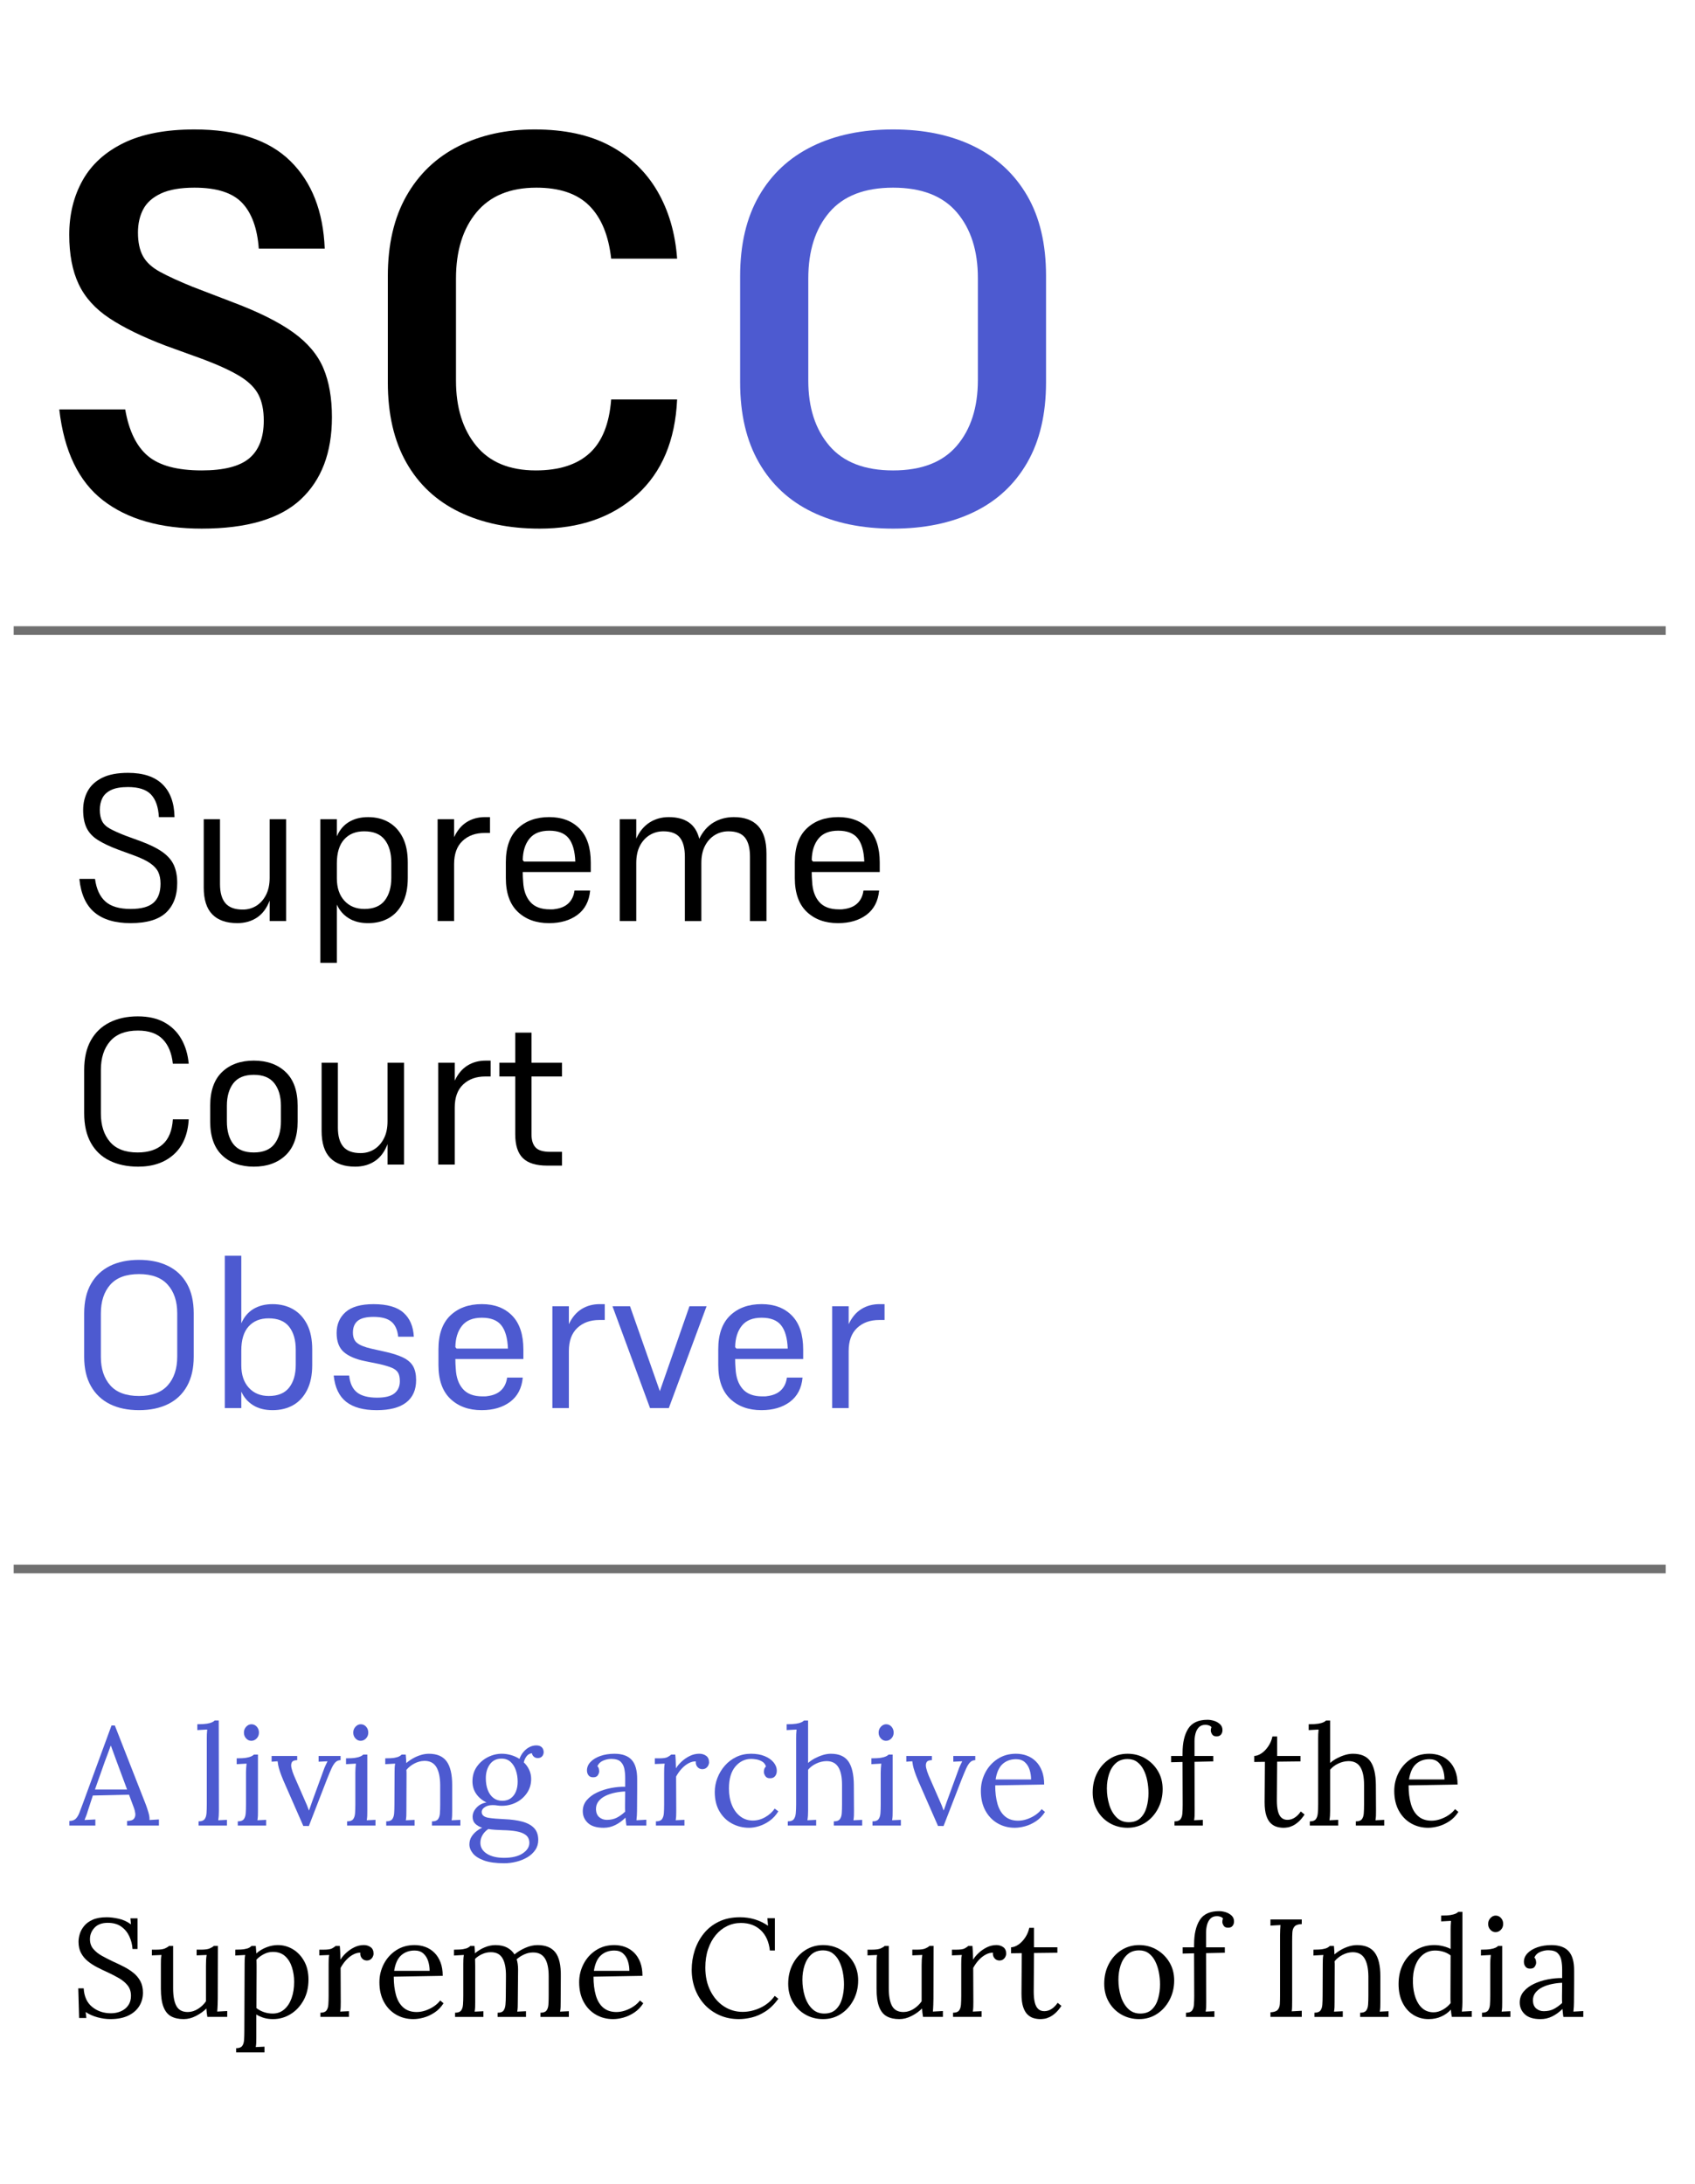 <?xml version="1.0" encoding="utf-8"?>
<!-- Generator: Adobe Illustrator 25.2.1, SVG Export Plug-In . SVG Version: 6.00 Build 0)  -->
<svg version="1.1" id="Layer_1" xmlns="http://www.w3.org/2000/svg" xmlns:xlink="http://www.w3.org/1999/xlink" x="0px" y="0px"
	 viewBox="0 0 201.859 260" style="enable-background:new 0 0 201.859 260;" xml:space="preserve">
<style type="text/css">
	.st0{enable-background:new    ;}
	.st1{fill:#4D5AD0;}
	.st2{fill:none;stroke:#5F5F5F;stroke-width:0.365;stroke-miterlimit:10;}
	.st3{fill:none;stroke:#707070;stroke-width:1.035;}
	.st4{fill:none;stroke:#231F20;stroke-width:2;stroke-linecap:round;stroke-linejoin:round;}
	.st5{fill:#231F20;}
	.st6{fill:none;stroke:#231F20;stroke-width:1.5;stroke-linecap:round;stroke-linejoin:round;}
	.st7{fill:#DBF1F2;}
	.st8{fill:none;}
	.st9{fill:#FFFFFF;}
</style>
<g>
	<g id="Group_318" transform="translate(-67.5 -8638)">
		<g id="Group_317" transform="translate(25 8584)">
			<g class="st0">
				<path d="M57.742,147.695c-0.845,0-1.512,0.115-2,0.348
					c-0.489,0.232-0.837,0.551-1.044,0.956c-0.207,0.406-0.311,0.874-0.311,1.404
					c0,0.547,0.091,0.998,0.273,1.354c0.182,0.356,0.501,0.658,0.957,0.907
					c0.455,0.248,1.063,0.521,1.826,0.819l1.839,0.671
					c1.109,0.414,1.979,0.85,2.608,1.305c0.63,0.456,1.072,0.978,1.33,1.565
					c0.256,0.588,0.385,1.288,0.385,2.1c0,1.508-0.443,2.68-1.329,3.516
					c-0.887,0.837-2.299,1.255-4.237,1.255c-1.838,0-3.267-0.426-4.286-1.279
					c-1.019-0.853-1.619-2.183-1.801-3.988h1.863
					c0.165,1.21,0.579,2.108,1.242,2.696c0.662,0.588,1.665,0.882,3.007,0.882
					c1.259,0,2.166-0.248,2.721-0.745s0.832-1.251,0.832-2.262
					c0-0.546-0.091-1.01-0.272-1.391c-0.183-0.381-0.502-0.729-0.957-1.044
					c-0.456-0.314-1.09-0.621-1.901-0.92l-1.838-0.671
					c-1.027-0.381-1.855-0.77-2.485-1.167c-0.63-0.398-1.081-0.883-1.354-1.454
					c-0.272-0.571-0.409-1.279-0.409-2.125c0-0.845,0.182-1.598,0.546-2.261
					c0.364-0.662,0.94-1.188,1.728-1.578c0.786-0.389,1.81-0.584,3.068-0.584
					c1.806,0,3.172,0.452,4.1,1.354c0.928,0.903,1.408,2.208,1.441,3.914h-1.863
					c-0.066-1.209-0.381-2.108-0.944-2.696S59.001,147.695,57.742,147.695z"/>
				<path d="M74.614,163.647v-2.436c-0.348,0.912-0.854,1.587-1.516,2.025
					c-0.663,0.438-1.441,0.658-2.336,0.658c-1.309,0-2.303-0.348-2.981-1.043
					c-0.68-0.696-1.019-1.765-1.019-3.206v-8.125h1.938v7.728
					c0,1.011,0.216,1.769,0.646,2.273c0.431,0.506,1.118,0.759,2.062,0.759
					c0.597,0,1.135-0.149,1.615-0.447c0.48-0.299,0.865-0.729,1.155-1.293
					c0.29-0.562,0.435-1.242,0.435-2.037v-6.982h1.963v12.126H74.614z"/>
				<path d="M86.342,163.896c-0.911,0-1.682-0.194-2.311-0.584
					c-0.63-0.389-1.102-0.932-1.416-1.627v6.933h-1.964v-17.096h1.964v2.038
					c0.331-0.763,0.815-1.334,1.453-1.715s1.396-0.571,2.273-0.571
					c0.928,0,1.743,0.203,2.448,0.608c0.703,0.406,1.258,1.007,1.664,1.802
					c0.406,0.795,0.609,1.789,0.609,2.981v1.863c0,1.177-0.203,2.166-0.609,2.97
					c-0.406,0.804-0.961,1.404-1.664,1.802
					C88.085,163.697,87.27,163.896,86.342,163.896z M85.895,162.206
					c1.094,0,1.901-0.335,2.423-1.006s0.783-1.569,0.783-2.696v-1.813
					c0-1.144-0.262-2.051-0.783-2.722s-1.338-1.006-2.447-1.006
					c-1.011,0-1.806,0.323-2.386,0.969c-0.58,0.646-0.869,1.599-0.869,2.857v1.765
					c0,1.127,0.298,2.017,0.895,2.671C84.106,161.879,84.901,162.206,85.895,162.206z"
					/>
				<path d="M96.58,156.864v6.783h-1.964v-12.126h1.964v2.137
					c0.381-0.812,0.886-1.412,1.516-1.801c0.629-0.39,1.35-0.584,2.161-0.584
					h0.597v1.888h-0.646c-1.076,0-1.95,0.315-2.621,0.944
					C96.915,154.735,96.58,155.655,96.58,156.864z"/>
				<path d="M112.78,160.02c-0.116,1.259-0.617,2.22-1.503,2.883
					c-0.887,0.662-2.018,0.993-3.392,0.993c-1.541,0-2.783-0.451-3.728-1.354
					c-0.944-0.903-1.416-2.24-1.416-4.014v-1.888
					c0-1.772,0.472-3.11,1.416-4.014c0.944-0.902,2.194-1.354,3.752-1.354
					c1.508,0,2.709,0.455,3.604,1.366s1.342,2.262,1.342,4.051v1.118h-8.101
					c0,0.198,0.004,0.394,0.012,0.583c0.009,0.191,0.021,0.386,0.038,0.584
					c0.049,1.011,0.331,1.811,0.845,2.398c0.513,0.588,1.292,0.882,2.335,0.882
					c0.1,0,0.195,0,0.286,0s0.178-0.008,0.261-0.024
					c0.712-0.083,1.268-0.314,1.665-0.696c0.397-0.381,0.638-0.886,0.721-1.516
					H112.78z M104.755,156.392l0.148,0.174h6.113
					c-0.05-1.259-0.315-2.187-0.796-2.782c-0.48-0.597-1.25-0.895-2.311-0.895
					s-1.848,0.318-2.36,0.956C105.036,154.482,104.771,155.332,104.755,156.392z"/>
				<path d="M118.273,156.739v6.908h-1.964v-12.126h1.964v2.311
					c0.381-0.845,0.906-1.482,1.577-1.913s1.438-0.646,2.299-0.646
					c0.978,0,1.772,0.211,2.386,0.633c0.612,0.423,1.026,1.073,1.242,1.951
					c0.414-0.861,0.978-1.508,1.689-1.938c0.712-0.431,1.524-0.646,2.436-0.646
					c1.259,0,2.22,0.352,2.882,1.056s0.994,1.793,0.994,3.268v8.051h-1.963
					v-7.653c0-1.026-0.199-1.789-0.597-2.286s-1.052-0.745-1.963-0.745
					c-0.597,0-1.139,0.149-1.628,0.447c-0.488,0.298-0.878,0.725-1.167,1.279
					c-0.29,0.556-0.436,1.238-0.436,2.05v6.908h-1.963v-7.653
					c0-1.026-0.198-1.789-0.597-2.286c-0.397-0.497-1.052-0.745-1.963-0.745
					c-0.596,0-1.139,0.149-1.627,0.447c-0.489,0.298-0.879,0.725-1.168,1.279
					C118.417,155.245,118.273,155.928,118.273,156.739z"/>
				<path d="M147.194,160.02c-0.116,1.259-0.617,2.22-1.503,2.883
					c-0.887,0.662-2.018,0.993-3.392,0.993c-1.541,0-2.783-0.451-3.728-1.354
					c-0.944-0.903-1.416-2.24-1.416-4.014v-1.888
					c0-1.772,0.472-3.11,1.416-4.014c0.944-0.902,2.194-1.354,3.752-1.354
					c1.508,0,2.709,0.455,3.604,1.366s1.342,2.262,1.342,4.051v1.118h-8.101
					c0,0.198,0.004,0.394,0.012,0.583c0.009,0.191,0.021,0.386,0.038,0.584
					c0.049,1.011,0.331,1.811,0.845,2.398c0.513,0.588,1.292,0.882,2.335,0.882
					c0.1,0,0.195,0,0.286,0s0.178-0.008,0.261-0.024
					c0.712-0.083,1.268-0.314,1.665-0.696c0.397-0.381,0.638-0.886,0.721-1.516
					H147.194z M139.169,156.392l0.148,0.174h6.113
					c-0.05-1.259-0.315-2.187-0.796-2.782c-0.48-0.597-1.25-0.895-2.311-0.895
					s-1.848,0.318-2.36,0.956C139.45,154.482,139.185,155.332,139.169,156.392z"/>
			</g>
			<g class="st0">
				<path d="M58.96,192.885c-1.309,0-2.447-0.24-3.417-0.72
					c-0.969-0.48-1.714-1.193-2.236-2.138c-0.521-0.944-0.782-2.111-0.782-3.503
					v-5.144c0-1.408,0.265-2.585,0.795-3.529c0.53-0.943,1.275-1.656,2.236-2.137
					s2.079-0.721,3.354-0.721c1.259,0,2.319,0.24,3.181,0.721
					s1.532,1.144,2.013,1.988c0.48,0.845,0.771,1.822,0.87,2.932h-1.889
					c-0.133-1.259-0.534-2.231-1.205-2.919s-1.652-1.031-2.945-1.031
					c-1.474,0-2.58,0.422-3.316,1.267c-0.737,0.845-1.106,1.988-1.106,3.43v5.168
					c0,1.408,0.36,2.534,1.081,3.38c0.721,0.845,1.818,1.267,3.293,1.267
					c1.275,0,2.273-0.323,2.994-0.969c0.721-0.646,1.122-1.64,1.205-2.981h1.889
					c-0.1,1.806-0.688,3.197-1.765,4.174
					C62.132,192.396,60.716,192.885,58.96,192.885z"/>
				<path d="M72.726,192.885c-1.574,0-2.833-0.451-3.777-1.354
					c-0.944-0.903-1.416-2.24-1.416-4.014v-1.888
					c0-1.772,0.472-3.11,1.416-4.014c0.944-0.902,2.203-1.354,3.777-1.354
					c1.573,0,2.836,0.451,3.789,1.354c0.952,0.903,1.429,2.241,1.429,4.014v1.888
					c0,1.773-0.477,3.11-1.429,4.014C75.562,192.434,74.299,192.885,72.726,192.885z
					 M72.726,181.952c-1.11,0-1.922,0.335-2.436,1.006s-0.771,1.562-0.771,2.672
					v1.863c0,1.143,0.257,2.046,0.771,2.708c0.514,0.663,1.325,0.994,2.436,0.994
					c1.109,0,1.926-0.331,2.447-0.994c0.521-0.662,0.782-1.565,0.782-2.708v-1.863
					c0-1.11-0.261-2.001-0.782-2.672S73.835,181.952,72.726,181.952z"/>
				<path d="M88.653,192.637v-2.436c-0.348,0.912-0.854,1.587-1.516,2.025
					c-0.663,0.438-1.441,0.658-2.336,0.658c-1.309,0-2.303-0.348-2.981-1.043
					c-0.68-0.696-1.019-1.765-1.019-3.206v-8.125h1.938v7.728
					c0,1.011,0.216,1.769,0.646,2.273c0.431,0.506,1.118,0.759,2.062,0.759
					c0.597,0,1.135-0.149,1.615-0.447c0.48-0.299,0.865-0.729,1.155-1.293
					c0.29-0.562,0.435-1.242,0.435-2.037v-6.982h1.963v12.126H88.653z"/>
				<path d="M96.655,185.854v6.783h-1.964v-12.126h1.964v2.137
					c0.381-0.812,0.886-1.412,1.516-1.801c0.629-0.39,1.35-0.584,2.161-0.584
					h0.597v1.888h-0.646c-1.076,0-1.95,0.315-2.621,0.944
					C96.99,183.725,96.655,184.645,96.655,185.854z"/>
				<path d="M109.427,191.121v1.64h-1.765c-1.325,0-2.29-0.298-2.895-0.895
					c-0.604-0.596-0.907-1.54-0.907-2.832v-6.884h-1.888v-1.64h1.888v-3.578
					h1.938v3.578h3.628v1.64h-3.628v6.908c0,0.68,0.161,1.192,0.484,1.541
					c0.323,0.348,0.898,0.521,1.728,0.521H109.427z"/>
			</g>
			<g class="st0">
				<path class="st1" d="M59.06,221.874c-1.342,0-2.497-0.24-3.467-0.72
					c-0.969-0.48-1.723-1.193-2.261-2.138c-0.539-0.944-0.808-2.111-0.808-3.503
					v-5.144c0-1.408,0.269-2.585,0.808-3.529c0.538-0.943,1.292-1.656,2.261-2.137
					c0.97-0.48,2.125-0.721,3.467-0.721c1.325,0,2.476,0.24,3.453,0.721
					s1.731,1.193,2.262,2.137c0.53,0.944,0.795,2.112,0.795,3.504v5.169
					c0,1.375-0.265,2.538-0.795,3.491c-0.53,0.952-1.284,1.669-2.262,2.149
					C61.535,221.634,60.385,221.874,59.06,221.874z M59.06,205.674
					c-1.541,0-2.684,0.422-3.43,1.267c-0.745,0.845-1.118,1.988-1.118,3.43v5.168
					c0,1.408,0.373,2.534,1.118,3.38c0.746,0.845,1.889,1.267,3.43,1.267
					c1.523,0,2.662-0.422,3.416-1.267c0.754-0.846,1.131-1.988,1.131-3.43v-5.144
					c0-1.425-0.377-2.56-1.131-3.404S60.583,205.674,59.06,205.674z"/>
				<path class="st1" d="M74.962,221.874c-0.911,0-1.682-0.194-2.311-0.584
					c-0.63-0.389-1.102-0.932-1.416-1.627v1.963h-1.964v-18.14h1.964v8.052
					c0.331-0.763,0.815-1.334,1.453-1.715s1.396-0.571,2.273-0.571
					c0.928,0,1.743,0.203,2.448,0.608c0.703,0.406,1.258,1.007,1.664,1.802
					s0.609,1.789,0.609,2.981v1.863c0,1.177-0.203,2.166-0.609,2.97
					s-0.961,1.404-1.664,1.802C76.705,221.676,75.89,221.874,74.962,221.874z
					 M74.515,220.185c1.094,0,1.901-0.335,2.423-1.006s0.783-1.569,0.783-2.696
					v-1.813c0-1.144-0.262-2.051-0.783-2.722s-1.338-1.006-2.447-1.006
					c-1.011,0-1.806,0.323-2.386,0.969c-0.58,0.646-0.869,1.599-0.869,2.857v1.765
					c0,1.127,0.298,2.017,0.895,2.671C72.726,219.857,73.521,220.185,74.515,220.185z"
					/>
				<path class="st1" d="M86.989,210.768c-0.879,0-1.508,0.157-1.889,0.472
					c-0.382,0.315-0.571,0.779-0.571,1.392c0,0.563,0.165,0.978,0.497,1.242
					c0.331,0.266,0.886,0.489,1.664,0.671l1.565,0.349
					c0.928,0.198,1.673,0.435,2.236,0.708s0.965,0.621,1.205,1.043
					c0.24,0.423,0.36,0.974,0.36,1.652c0,1.16-0.394,2.047-1.18,2.659
					c-0.787,0.613-1.959,0.919-3.517,0.919c-1.573,0-2.782-0.331-3.628-0.993
					c-0.845-0.663-1.342-1.706-1.49-3.131h1.839
					c0.099,0.928,0.413,1.599,0.944,2.013c0.529,0.414,1.324,0.621,2.385,0.621
					c0.961,0,1.652-0.174,2.075-0.522c0.422-0.348,0.634-0.828,0.634-1.44
					c0-0.431-0.071-0.767-0.212-1.007s-0.385-0.435-0.732-0.584
					c-0.348-0.148-0.845-0.298-1.491-0.447l-1.715-0.348
					c-1.126-0.231-1.971-0.597-2.534-1.094c-0.563-0.496-0.845-1.25-0.845-2.261
					c0-1.027,0.356-1.855,1.068-2.484c0.712-0.63,1.822-0.944,3.33-0.944
					c1.606,0,2.791,0.335,3.553,1.006s1.177,1.628,1.242,2.87h-1.863
					c-0.083-0.812-0.352-1.408-0.808-1.789S87.949,210.768,86.989,210.768z"/>
				<path class="st1" d="M104.755,217.998c-0.116,1.259-0.617,2.22-1.503,2.883
					c-0.887,0.662-2.018,0.993-3.392,0.993c-1.541,0-2.783-0.451-3.728-1.354
					c-0.944-0.903-1.416-2.24-1.416-4.014v-1.888
					c0-1.772,0.472-3.11,1.416-4.014c0.944-0.902,2.194-1.354,3.752-1.354
					c1.508,0,2.709,0.455,3.604,1.366s1.342,2.262,1.342,4.051v1.118h-8.101
					c0,0.198,0.004,0.394,0.012,0.583c0.009,0.191,0.021,0.386,0.038,0.584
					c0.049,1.011,0.331,1.811,0.845,2.398c0.513,0.588,1.292,0.882,2.335,0.882
					c0.1,0,0.195,0,0.286,0s0.178-0.008,0.261-0.024
					c0.712-0.083,1.268-0.314,1.665-0.696c0.397-0.381,0.638-0.886,0.721-1.516
					H104.755z M96.73,214.37l0.148,0.174h6.113
					c-0.05-1.259-0.315-2.187-0.796-2.782c-0.48-0.597-1.25-0.895-2.311-0.895
					s-1.848,0.318-2.36,0.956C97.011,212.461,96.745,213.311,96.73,214.37z"/>
				<path class="st1" d="M110.247,214.843v6.783h-1.964V209.5H110.247v2.137
					c0.381-0.812,0.886-1.412,1.516-1.801c0.629-0.39,1.35-0.584,2.161-0.584
					h0.597v1.888h-0.646c-1.076,0-1.95,0.315-2.621,0.944
					C110.582,212.714,110.247,213.634,110.247,214.843z"/>
				<path class="st1" d="M122.149,221.626h-2.236L115.44,209.5h2.088l3.553,10.113L124.609,209.5
					h2.038L122.149,221.626z"/>
				<path class="st1" d="M138.076,217.998c-0.116,1.259-0.617,2.22-1.503,2.883
					c-0.887,0.662-2.018,0.993-3.392,0.993c-1.541,0-2.783-0.451-3.728-1.354
					c-0.944-0.903-1.416-2.24-1.416-4.014v-1.888
					c0-1.772,0.472-3.11,1.416-4.014c0.944-0.902,2.194-1.354,3.752-1.354
					c1.508,0,2.709,0.455,3.604,1.366c0.895,0.911,1.342,2.262,1.342,4.051v1.118
					h-8.101c0,0.198,0.004,0.394,0.012,0.583c0.009,0.191,0.021,0.386,0.038,0.584
					c0.049,1.011,0.331,1.811,0.845,2.398c0.513,0.588,1.292,0.882,2.335,0.882
					c0.1,0,0.195,0,0.286,0s0.178-0.008,0.261-0.024
					c0.712-0.083,1.268-0.314,1.665-0.696c0.397-0.381,0.638-0.886,0.721-1.516
					H138.076z M130.051,214.37l0.148,0.174h6.113
					c-0.05-1.259-0.315-2.187-0.796-2.782c-0.48-0.597-1.25-0.895-2.311-0.895
					s-1.848,0.318-2.36,0.956C130.332,212.461,130.067,213.311,130.051,214.37z"/>
				<path class="st1" d="M143.568,214.843v6.783h-1.964V209.5h1.964v2.137
					c0.381-0.812,0.886-1.412,1.516-1.801c0.629-0.39,1.35-0.584,2.161-0.584
					h0.597v1.888h-0.646c-1.076,0-1.95,0.315-2.621,0.944
					C143.902,212.714,143.568,213.634,143.568,214.843z"/>
			</g>
		</g>
		<line id="Line_273" class="st3" x1="69.13" y1="8713.069" x2="265.87" y2="8713.069"/>
		<line id="Line_274" class="st3" x1="69.13" y1="8824.78" x2="265.87" y2="8824.78"/>
		<g class="st0">
			<path class="st1" d="M75.76,8855.323v-0.547c0.331,0,0.585-0.088,0.763-0.265
				c0.176-0.177,0.322-0.42,0.438-0.729c0.116-0.309,0.251-0.668,0.406-1.076
				l3.412-9.293h0.397l3.694,9.426c0.088,0.231,0.188,0.529,0.298,0.895
				c0.11,0.364,0.154,0.673,0.133,0.927c0.188-0.011,0.375-0.021,0.563-0.032
				c0.188-0.012,0.375-0.022,0.562-0.033v0.729h-3.793v-0.547
				c0.42-0.011,0.695-0.104,0.828-0.281s0.183-0.387,0.149-0.63
				c-0.033-0.242-0.089-0.464-0.166-0.662l-0.58-1.558l-4.307,0.1l-0.58,1.772
				c-0.077,0.265-0.146,0.475-0.207,0.63c-0.061,0.154-0.13,0.325-0.207,0.513
				c0.221-0.011,0.439-0.021,0.654-0.032c0.216-0.012,0.428-0.022,0.638-0.033
				v0.729H75.76z M78.808,8851.033h3.827l-1.176-3.164
				c-0.122-0.343-0.246-0.683-0.373-1.02c-0.127-0.336-0.252-0.676-0.373-1.019
				h-0.033c-0.11,0.31-0.224,0.619-0.339,0.928
				c-0.116,0.31-0.235,0.624-0.356,0.944L78.808,8851.033z"/>
			<path class="st1" d="M91.15,8854.826c0.342,0,0.579-0.085,0.712-0.257
				c0.133-0.171,0.21-0.408,0.232-0.712c0.021-0.304,0.033-0.654,0.033-1.052
				v-7.836c0-0.177,0.002-0.345,0.008-0.505s0.02-0.351,0.041-0.571
				c-0.198,0.011-0.395,0.021-0.588,0.032c-0.193,0.012-0.389,0.022-0.588,0.033
				v-0.695c0.486,0,0.864-0.022,1.135-0.066s0.475-0.1,0.613-0.166
				c0.138-0.065,0.245-0.138,0.322-0.215h0.48l0.017,10.751
				c0,0.221-0.005,0.417-0.017,0.588c-0.011,0.172-0.033,0.351-0.065,0.538
				c0.176-0.011,0.35-0.019,0.521-0.024c0.171-0.006,0.345-0.014,0.521-0.024
				v0.679h-3.379V8854.826z"/>
			<path class="st1" d="M95.819,8854.826c0.343,0,0.58-0.085,0.713-0.257
				c0.132-0.171,0.209-0.408,0.231-0.712s0.033-0.654,0.033-1.052v-3.777
				c0-0.177,0.006-0.345,0.017-0.505s0.027-0.351,0.05-0.572
				c-0.199,0.012-0.395,0.022-0.588,0.033c-0.193,0.012-0.39,0.022-0.588,0.033
				v-0.695c0.485,0,0.861-0.022,1.126-0.066c0.266-0.044,0.467-0.1,0.604-0.166
				c0.139-0.065,0.246-0.138,0.323-0.215h0.48v6.692
				c0,0.221-0.003,0.417-0.008,0.588c-0.006,0.172-0.025,0.351-0.059,0.538
				c0.177-0.011,0.351-0.019,0.521-0.024c0.172-0.006,0.346-0.014,0.522-0.024
				v0.679h-3.38V8854.826z M97.427,8845.235c-0.232,0-0.437-0.094-0.613-0.282
				c-0.177-0.188-0.265-0.42-0.265-0.695c0-0.276,0.091-0.511,0.273-0.704
				c0.182-0.193,0.389-0.29,0.621-0.29c0.254,0,0.466,0.097,0.638,0.29
				c0.171,0.193,0.257,0.428,0.257,0.704c0,0.275-0.092,0.508-0.273,0.695
				C97.882,8845.142,97.669,8845.235,97.427,8845.235z"/>
			<path class="st1" d="M103.622,8855.373l-2.368-5.4c-0.177-0.42-0.315-0.778-0.414-1.077
				c-0.1-0.298-0.169-0.546-0.207-0.745c-0.039-0.199-0.064-0.358-0.075-0.48
				l-0.712,0.05v-0.68h3.048v0.497c-0.331,0-0.544,0.086-0.638,0.257
				c-0.094,0.172-0.107,0.397-0.042,0.68c0.066,0.281,0.166,0.582,0.299,0.902
				l1.275,2.916c0.088,0.188,0.174,0.384,0.257,0.588s0.163,0.417,0.24,0.638
				h0.017c0.055-0.166,0.118-0.342,0.19-0.53
				c0.071-0.188,0.135-0.37,0.19-0.547l1.325-3.627
				c0.088-0.266,0.183-0.497,0.281-0.696c0.1-0.198,0.172-0.348,0.216-0.447
				l-1.061,0.05v-0.68h2.617v0.497c-0.242,0-0.447,0.083-0.612,0.249
				c-0.166,0.165-0.323,0.414-0.473,0.745c-0.148,0.331-0.322,0.745-0.521,1.242
				l-2.17,5.6H103.622z"/>
			<path class="st1" d="M108.84,8854.826c0.343,0,0.58-0.085,0.713-0.257
				c0.132-0.171,0.209-0.408,0.231-0.712s0.033-0.654,0.033-1.052v-3.777
				c0-0.177,0.006-0.345,0.017-0.505s0.027-0.351,0.05-0.572
				c-0.199,0.012-0.395,0.022-0.588,0.033c-0.193,0.012-0.39,0.022-0.588,0.033
				v-0.695c0.485,0,0.861-0.022,1.126-0.066c0.266-0.044,0.467-0.1,0.604-0.166
				c0.139-0.065,0.246-0.138,0.323-0.215h0.48v6.692
				c0,0.221-0.003,0.417-0.008,0.588c-0.006,0.172-0.025,0.351-0.059,0.538
				c0.177-0.011,0.351-0.019,0.521-0.024c0.172-0.006,0.346-0.014,0.522-0.024
				v0.679h-3.38V8854.826z M110.447,8845.235c-0.232,0-0.437-0.094-0.613-0.282
				c-0.177-0.188-0.265-0.42-0.265-0.695c0-0.276,0.091-0.511,0.273-0.704
				c0.182-0.193,0.389-0.29,0.621-0.29c0.254,0,0.466,0.097,0.638,0.29
				c0.171,0.193,0.257,0.428,0.257,0.704c0,0.275-0.092,0.508-0.273,0.695
				C110.902,8845.142,110.69,8845.235,110.447,8845.235z"/>
			<path class="st1" d="M113.495,8855.323v-0.497c0.343,0,0.58-0.085,0.713-0.257
				c0.132-0.171,0.209-0.408,0.231-0.712s0.033-0.654,0.033-1.052l0.017-3.777
				c0-0.177,0.003-0.354,0.009-0.53c0.005-0.177,0.024-0.358,0.058-0.547
				c-0.199,0.012-0.395,0.022-0.588,0.033c-0.193,0.012-0.39,0.022-0.588,0.033
				v-0.695c0.485,0,0.853-0.022,1.102-0.066c0.248-0.044,0.433-0.1,0.555-0.166
				c0.121-0.065,0.221-0.138,0.298-0.215h0.48
				c0.011,0.077,0.02,0.165,0.025,0.265c0.005,0.1,0.014,0.21,0.024,0.332
				c0.011,0.121,0.017,0.259,0.017,0.414c0.243-0.21,0.511-0.398,0.804-0.563
				c0.292-0.166,0.602-0.298,0.928-0.397c0.325-0.1,0.648-0.149,0.969-0.149
				c0.961,0,1.662,0.301,2.104,0.903c0.442,0.602,0.663,1.537,0.663,2.808v3.081
				c0,0.221-0.003,0.417-0.009,0.588c-0.005,0.172-0.024,0.351-0.058,0.538
				c0.177-0.011,0.351-0.019,0.521-0.024c0.172-0.006,0.346-0.014,0.522-0.024
				v0.679h-3.38v-0.497c0.343,0,0.58-0.085,0.713-0.257
				c0.132-0.171,0.209-0.408,0.231-0.712s0.033-0.654,0.033-1.052v-2.319
				c-0.011-0.95-0.169-1.668-0.472-2.153c-0.305-0.486-0.782-0.724-1.434-0.713
				c-0.397,0.012-0.786,0.116-1.168,0.314c-0.381,0.199-0.698,0.453-0.952,0.763
				c0.011,0.088,0.017,0.188,0.017,0.298s0,0.227,0,0.348l-0.017,4.225
				c0,0.221-0.003,0.417-0.008,0.588c-0.006,0.172-0.025,0.351-0.059,0.538
				c0.177-0.011,0.351-0.019,0.521-0.024c0.172-0.006,0.346-0.014,0.522-0.024
				v0.679H113.495z"/>
			<path class="st1" d="M127.542,8859.812c-0.993,0-1.794-0.11-2.401-0.331
				c-0.607-0.222-1.05-0.503-1.325-0.845c-0.276-0.343-0.414-0.696-0.414-1.061
				c0-0.343,0.08-0.644,0.24-0.903c0.159-0.259,0.358-0.482,0.596-0.671
				c0.237-0.188,0.467-0.325,0.688-0.414c-0.354-0.121-0.632-0.284-0.836-0.488
				c-0.205-0.204-0.307-0.478-0.307-0.82c0-0.386,0.154-0.748,0.464-1.085
				c0.309-0.337,0.706-0.544,1.192-0.621c-0.508-0.242-0.914-0.58-1.218-1.011
				s-0.455-0.933-0.455-1.507c0-0.663,0.171-1.24,0.514-1.731
				c0.342-0.491,0.781-0.872,1.316-1.143c0.536-0.271,1.091-0.406,1.665-0.406
				c0.364,0,0.729,0.053,1.094,0.157c0.364,0.105,0.701,0.257,1.01,0.456
				c0.11-0.31,0.268-0.586,0.473-0.828c0.204-0.243,0.438-0.434,0.704-0.572
				c0.265-0.138,0.541-0.207,0.828-0.207s0.505,0.075,0.654,0.224
				c0.149,0.149,0.224,0.351,0.224,0.604c0,0.078-0.022,0.172-0.066,0.282
				s-0.119,0.204-0.224,0.281s-0.246,0.116-0.422,0.116
				c-0.188,0-0.343-0.056-0.464-0.166c-0.122-0.11-0.199-0.248-0.232-0.414
				c-0.276,0.045-0.491,0.174-0.646,0.39c-0.155,0.215-0.26,0.45-0.315,0.704
				c0.266,0.243,0.478,0.535,0.638,0.878c0.16,0.342,0.24,0.707,0.24,1.093
				c0,0.619-0.163,1.171-0.488,1.657c-0.326,0.485-0.754,0.864-1.284,1.135
				s-1.104,0.405-1.723,0.405c-0.21,0-0.392-0.014-0.547-0.041
				c-0.154-0.027-0.342-0.042-0.562-0.042c-0.409,0-0.74,0.1-0.994,0.299
				c-0.254,0.198-0.343,0.437-0.266,0.712c0.089,0.266,0.359,0.434,0.812,0.506
				c0.452,0.071,1.06,0.124,1.822,0.157c0.85,0.033,1.579,0.132,2.187,0.298
				c0.606,0.166,1.073,0.423,1.399,0.771c0.325,0.348,0.488,0.819,0.488,1.416
				c0,0.441-0.118,0.837-0.355,1.185c-0.238,0.348-0.553,0.638-0.944,0.87
				c-0.393,0.231-0.828,0.408-1.309,0.529
				C128.512,8859.752,128.028,8859.812,127.542,8859.812z M127.526,8859.166
				c0.949,0,1.689-0.177,2.22-0.529c0.529-0.354,0.795-0.769,0.795-1.243
				c0-0.408-0.139-0.721-0.414-0.936c-0.276-0.216-0.652-0.364-1.127-0.447
				s-1.021-0.13-1.64-0.141c-0.298-0.012-0.591-0.025-0.878-0.042
				s-0.563-0.047-0.828-0.091c-0.299,0.199-0.53,0.441-0.696,0.729
				c-0.165,0.287-0.248,0.591-0.248,0.911c0,0.541,0.257,0.975,0.771,1.301
				C125.993,8859.003,126.676,8859.166,127.526,8859.166z M127.311,8852.375
				c0.408,0,0.748-0.1,1.019-0.299c0.271-0.198,0.475-0.469,0.613-0.812
				c0.138-0.342,0.207-0.729,0.207-1.159c0-0.486-0.072-0.938-0.216-1.358
				s-0.355-0.757-0.638-1.011c-0.281-0.254-0.638-0.381-1.068-0.381
				c-0.597,0-1.058,0.224-1.383,0.671c-0.326,0.447-0.489,1.002-0.489,1.665
				c0,0.529,0.077,0.996,0.232,1.399c0.154,0.403,0.378,0.718,0.671,0.944
				C126.551,8852.262,126.901,8852.375,127.311,8852.375z"/>
			<path class="st1" d="M142.104,8855.323c-0.033-0.188-0.056-0.354-0.066-0.497
				s-0.027-0.292-0.05-0.447c-0.375,0.376-0.781,0.671-1.217,0.887
				c-0.437,0.215-0.897,0.322-1.384,0.322c-0.839,0-1.463-0.19-1.872-0.571
				c-0.408-0.381-0.612-0.848-0.612-1.399c0-0.508,0.157-0.947,0.472-1.317
				s0.724-0.673,1.226-0.911c0.503-0.237,1.05-0.414,1.641-0.53
				c0.591-0.115,1.162-0.168,1.714-0.157v-1.026c0-0.387-0.032-0.751-0.099-1.094
				c-0.066-0.342-0.21-0.624-0.431-0.845c-0.222-0.221-0.574-0.337-1.061-0.348
				c-0.32-0.011-0.648,0.05-0.985,0.182c-0.337,0.133-0.583,0.359-0.737,0.68
				c0.088,0.088,0.146,0.19,0.174,0.307c0.027,0.115,0.041,0.224,0.041,0.322
				c0,0.133-0.055,0.285-0.165,0.456s-0.304,0.251-0.58,0.24
				c-0.231,0-0.408-0.08-0.53-0.24c-0.121-0.16-0.182-0.351-0.182-0.571
				c0-0.376,0.141-0.713,0.422-1.011c0.282-0.298,0.671-0.535,1.168-0.713
				c0.497-0.176,1.061-0.265,1.689-0.265c0.928,0,1.612,0.246,2.055,0.737
				c0.441,0.491,0.656,1.268,0.646,2.327c0,0.409,0,0.82,0,1.234
				s-0.003,0.828-0.008,1.242c-0.006,0.414-0.009,0.831-0.009,1.251
				c0,0.177-0.006,0.354-0.017,0.53s-0.027,0.375-0.05,0.596
				c0.199-0.011,0.396-0.021,0.589-0.033c0.192-0.011,0.389-0.021,0.588-0.032
				v0.695H142.104z M141.954,8851.265c-0.375,0.011-0.77,0.058-1.184,0.141
				s-0.796,0.207-1.144,0.373s-0.629,0.384-0.845,0.654
				c-0.215,0.271-0.317,0.6-0.307,0.985c0.022,0.409,0.157,0.716,0.406,0.92
				c0.248,0.204,0.544,0.307,0.886,0.307c0.453,0,0.848-0.086,1.185-0.257
				c0.337-0.172,0.671-0.412,1.002-0.721c-0.011-0.122-0.016-0.254-0.016-0.397
				s0-0.293,0-0.447c0-0.056,0.002-0.232,0.008-0.53
				C141.952,8851.993,141.954,8851.651,141.954,8851.265z"/>
			<path class="st1" d="M145.614,8854.826c0.343,0,0.58-0.085,0.713-0.257
				c0.132-0.171,0.209-0.408,0.231-0.712s0.033-0.654,0.033-1.052v-3.777
				c0-0.177,0.003-0.354,0.009-0.53c0.005-0.177,0.024-0.358,0.058-0.547
				c-0.199,0.012-0.395,0.02-0.588,0.025s-0.39,0.014-0.588,0.024v-0.679h0.514
				c0.475,0,0.803-0.047,0.985-0.141c0.182-0.094,0.334-0.196,0.455-0.307h0.48
				c0.022,0.177,0.039,0.395,0.05,0.654s0.022,0.588,0.033,0.985
				c0.166-0.275,0.392-0.547,0.68-0.812c0.286-0.265,0.609-0.485,0.969-0.663
				c0.358-0.176,0.737-0.265,1.135-0.265c0.309,0,0.58,0.083,0.812,0.249
				c0.232,0.165,0.348,0.431,0.348,0.795c0,0.088-0.027,0.196-0.083,0.323
				c-0.055,0.127-0.144,0.237-0.265,0.331c-0.122,0.094-0.281,0.141-0.48,0.141
				c-0.243-0.011-0.437-0.107-0.58-0.29c-0.144-0.182-0.198-0.395-0.165-0.638
				c-0.276-0.011-0.561,0.061-0.854,0.216c-0.293,0.154-0.565,0.367-0.82,0.638
				c-0.254,0.271-0.479,0.588-0.679,0.952l0.017,4.075
				c0,0.221-0.003,0.417-0.009,0.588c-0.005,0.172-0.024,0.351-0.058,0.538
				c0.177-0.011,0.351-0.019,0.521-0.024c0.172-0.006,0.346-0.014,0.522-0.024
				v0.679h-3.396V8854.826z"/>
			<path class="st1" d="M156.714,8855.588c-0.739,0-1.422-0.168-2.046-0.505
				s-1.121-0.822-1.49-1.458c-0.37-0.635-0.556-1.399-0.556-2.294
				c0-0.574,0.105-1.132,0.315-1.673c0.209-0.541,0.505-1.03,0.886-1.467
				c0.381-0.436,0.837-0.78,1.367-1.035c0.53-0.254,1.115-0.381,1.756-0.381
				c0.618,0,1.156,0.094,1.615,0.281c0.458,0.188,0.814,0.437,1.068,0.746
				s0.381,0.646,0.381,1.011c0,0.242-0.066,0.449-0.199,0.621
				c-0.132,0.171-0.325,0.257-0.579,0.257c-0.276,0.011-0.473-0.075-0.588-0.257
				c-0.116-0.183-0.175-0.346-0.175-0.489c0-0.11,0.017-0.224,0.05-0.34
				c0.033-0.115,0.1-0.224,0.199-0.322c-0.089-0.266-0.243-0.461-0.464-0.588
				s-0.45-0.21-0.688-0.249c-0.237-0.038-0.434-0.058-0.588-0.058
				c-0.751,0-1.384,0.301-1.897,0.902c-0.513,0.603-0.77,1.478-0.77,2.626
				c0,0.74,0.118,1.397,0.355,1.971c0.237,0.575,0.572,1.024,1.003,1.351
				s0.928,0.488,1.49,0.488c0.52,0,1.017-0.138,1.491-0.414
				c0.475-0.275,0.845-0.612,1.11-1.01l0.431,0.331
				c-0.288,0.464-0.633,0.839-1.036,1.126s-0.817,0.497-1.242,0.63
				S157.09,8855.588,156.714,8855.588z"/>
			<path class="st1" d="M166.803,8854.826c0.342,0,0.579-0.085,0.712-0.257
				c0.133-0.171,0.21-0.408,0.231-0.712c0.022-0.304,0.033-0.654,0.033-1.052
				v-2.319c0-0.95-0.151-1.662-0.455-2.137c-0.304-0.476-0.781-0.707-1.433-0.696
				c-0.409,0.012-0.81,0.11-1.201,0.298c-0.393,0.188-0.71,0.431-0.953,0.729
				v4.887c0,0.221-0.005,0.417-0.017,0.588c-0.011,0.172-0.033,0.351-0.065,0.538
				c0.176-0.011,0.35-0.019,0.521-0.024c0.171-0.006,0.345-0.014,0.521-0.024
				v0.679h-3.379v-0.497c0.342,0,0.579-0.085,0.712-0.257
				c0.133-0.171,0.213-0.408,0.24-0.712s0.042-0.654,0.042-1.052v-7.836
				c0-0.177,0.002-0.345,0.008-0.505s0.02-0.351,0.041-0.571
				c-0.198,0.011-0.395,0.021-0.588,0.032c-0.193,0.012-0.389,0.022-0.588,0.033
				v-0.695c0.486,0,0.864-0.022,1.135-0.066s0.475-0.1,0.613-0.166
				c0.138-0.065,0.245-0.138,0.322-0.215h0.48v5.053
				c0.243-0.21,0.517-0.396,0.82-0.556c0.304-0.159,0.618-0.289,0.944-0.389
				c0.325-0.1,0.644-0.149,0.952-0.149c0.961,0,1.654,0.301,2.079,0.903
				c0.425,0.602,0.644,1.537,0.654,2.808l0.017,3.081
				c0,0.221-0.003,0.417-0.008,0.588c-0.006,0.172-0.025,0.351-0.059,0.538
				c0.177-0.011,0.351-0.019,0.522-0.024c0.171-0.006,0.345-0.014,0.521-0.024
				v0.679h-3.379V8854.826z"/>
			<path class="st1" d="M171.407,8854.826c0.343,0,0.58-0.085,0.713-0.257
				c0.132-0.171,0.209-0.408,0.231-0.712c0.022-0.304,0.033-0.654,0.033-1.052
				v-3.777c0-0.177,0.006-0.345,0.017-0.505s0.027-0.351,0.05-0.572
				c-0.199,0.012-0.395,0.022-0.588,0.033c-0.193,0.012-0.39,0.022-0.588,0.033
				v-0.695c0.485,0,0.861-0.022,1.126-0.066c0.266-0.044,0.467-0.1,0.604-0.166
				c0.139-0.065,0.246-0.138,0.323-0.215h0.48v6.692
				c0,0.221-0.003,0.417-0.008,0.588c-0.006,0.172-0.025,0.351-0.059,0.538
				c0.177-0.011,0.351-0.019,0.521-0.024c0.172-0.006,0.346-0.014,0.522-0.024
				v0.679h-3.38V8854.826z M173.015,8845.235c-0.232,0-0.437-0.094-0.613-0.282
				c-0.177-0.188-0.265-0.42-0.265-0.695c0-0.276,0.091-0.511,0.273-0.704
				c0.182-0.193,0.389-0.29,0.621-0.29c0.254,0,0.466,0.097,0.638,0.29
				c0.171,0.193,0.257,0.428,0.257,0.704c0,0.275-0.092,0.508-0.273,0.695
				C173.47,8845.142,173.257,8845.235,173.015,8845.235z"/>
			<path class="st1" d="M179.209,8855.373l-2.368-5.4
				c-0.177-0.42-0.315-0.778-0.414-1.077c-0.1-0.298-0.169-0.546-0.207-0.745
				c-0.039-0.199-0.064-0.358-0.075-0.48l-0.712,0.05v-0.68h3.048v0.497
				c-0.331,0-0.544,0.086-0.638,0.257c-0.094,0.172-0.107,0.397-0.042,0.68
				c0.066,0.281,0.166,0.582,0.299,0.902l1.275,2.916
				c0.088,0.188,0.174,0.384,0.257,0.588s0.163,0.417,0.24,0.638h0.017
				c0.055-0.166,0.118-0.342,0.19-0.53c0.071-0.188,0.135-0.37,0.19-0.547
				l1.325-3.627c0.088-0.266,0.183-0.497,0.281-0.696
				c0.1-0.198,0.172-0.348,0.216-0.447l-1.061,0.05v-0.68h2.617v0.497
				c-0.242,0-0.447,0.083-0.612,0.249c-0.166,0.165-0.323,0.414-0.473,0.745
				c-0.148,0.331-0.322,0.745-0.521,1.242l-2.17,5.6H179.209z"/>
			<path class="st1" d="M188.354,8855.588c-0.762,0-1.449-0.18-2.062-0.538
				c-0.613-0.358-1.097-0.867-1.45-1.523c-0.354-0.657-0.53-1.434-0.53-2.328
				c0-0.772,0.175-1.496,0.522-2.17s0.836-1.218,1.466-1.632
				s1.358-0.621,2.187-0.621c0.464,0,0.897,0.074,1.301,0.224
				c0.402,0.149,0.759,0.376,1.068,0.68c0.309,0.304,0.552,0.685,0.729,1.143
				s0.266,0.997,0.266,1.615l-5.831,0.1c0,0.839,0.091,1.576,0.273,2.211
				c0.182,0.636,0.478,1.127,0.886,1.475s0.934,0.521,1.574,0.521
				c0.342,0,0.692-0.061,1.052-0.182c0.358-0.122,0.692-0.287,1.002-0.497
				c0.309-0.21,0.558-0.441,0.745-0.696l0.397,0.332
				c-0.298,0.464-0.657,0.834-1.076,1.109c-0.42,0.276-0.851,0.476-1.292,0.597
				C189.138,8855.527,188.73,8855.588,188.354,8855.588z M186.068,8849.84h4.224
				c0-0.397-0.058-0.781-0.174-1.151c-0.116-0.369-0.307-0.673-0.571-0.911
				c-0.266-0.237-0.613-0.355-1.044-0.355c-0.641,0-1.174,0.19-1.599,0.571
				C186.48,8848.374,186.2,8848.99,186.068,8849.84z"/>
			<path d="M201.788,8855.588c-0.772,0-1.475-0.18-2.104-0.538
				c-0.63-0.358-1.13-0.855-1.499-1.491c-0.37-0.635-0.556-1.36-0.556-2.178
				c0-0.872,0.183-1.657,0.547-2.353s0.861-1.245,1.491-1.648
				c0.63-0.402,1.336-0.604,2.12-0.604c0.773,0,1.475,0.186,2.104,0.555
				c0.629,0.37,1.132,0.87,1.507,1.499c0.375,0.63,0.563,1.348,0.563,2.154
				c0,0.851-0.186,1.626-0.555,2.327c-0.37,0.701-0.87,1.257-1.5,1.665
				C203.279,8855.384,202.572,8855.588,201.788,8855.588z M201.921,8854.926
				c0.585,0,1.049-0.166,1.392-0.497c0.342-0.331,0.588-0.762,0.737-1.292
				c0.148-0.53,0.224-1.088,0.224-1.673c0-0.497-0.048-0.986-0.142-1.467
				s-0.239-0.916-0.438-1.309c-0.199-0.392-0.456-0.704-0.771-0.936
				c-0.314-0.232-0.693-0.348-1.135-0.348c-0.574,0-1.043,0.165-1.408,0.497
				c-0.364,0.331-0.632,0.762-0.803,1.292c-0.172,0.529-0.257,1.099-0.257,1.706
				c0,0.685,0.094,1.333,0.281,1.946s0.475,1.112,0.861,1.499
				S201.335,8854.926,201.921,8854.926z"/>
			<path d="M208.331,8846.692c0-1.226,0.224-2.191,0.671-2.898
				s1.218-1.061,2.311-1.061c0.243,0,0.5,0.042,0.771,0.124
				c0.271,0.083,0.506,0.216,0.704,0.397c0.199,0.183,0.298,0.417,0.298,0.704
				c0,0.21-0.058,0.387-0.174,0.53c-0.115,0.144-0.284,0.216-0.505,0.216
				c-0.265,0.011-0.45-0.069-0.555-0.24c-0.105-0.171-0.157-0.317-0.157-0.439
				c0-0.066,0.005-0.132,0.017-0.198c0.011-0.066,0.032-0.139,0.065-0.216
				c-0.077-0.1-0.185-0.171-0.322-0.215c-0.139-0.044-0.269-0.066-0.39-0.066
				c-0.343,0-0.607,0.1-0.795,0.298c-0.188,0.199-0.32,0.447-0.397,0.745
				c-0.078,0.299-0.116,0.608-0.116,0.928v1.739h2.236v0.646l-2.236,0.05
				l0.017,5.831c0,0.221-0.003,0.417-0.009,0.588
				c-0.005,0.172-0.024,0.351-0.058,0.538c0.177-0.011,0.351-0.019,0.521-0.024
				c0.172-0.006,0.346-0.014,0.522-0.024v0.679h-3.38v-0.497
				c0.343,0,0.58-0.085,0.713-0.257c0.132-0.171,0.209-0.408,0.231-0.712
				s0.033-0.654,0.033-1.052l-0.017-5.053l-1.358,0.033v-0.746h1.358V8846.692z"/>
			<path d="M220.358,8855.588c-0.254,0-0.513-0.035-0.778-0.107
				c-0.265-0.072-0.511-0.212-0.737-0.422s-0.405-0.517-0.538-0.92
				s-0.199-0.936-0.199-1.599l0.033-4.804l-1.275,0.017v-0.713
				c0.287-0.011,0.58-0.118,0.878-0.322c0.299-0.204,0.566-0.483,0.804-0.837
				s0.4-0.739,0.488-1.159h0.563v2.318h2.783v0.646l-2.783,0.033l-0.033,4.605
				c0,0.497,0.042,0.919,0.124,1.267c0.083,0.349,0.219,0.61,0.406,0.787
				s0.431,0.266,0.729,0.266c0.31,0,0.6-0.089,0.87-0.266
				s0.511-0.42,0.721-0.729l0.447,0.364c-0.243,0.364-0.483,0.651-0.721,0.861
				s-0.467,0.367-0.688,0.472c-0.221,0.105-0.425,0.172-0.613,0.199
				C220.651,8855.574,220.49,8855.588,220.358,8855.588z"/>
			<path d="M228.972,8854.826c0.342,0,0.579-0.085,0.712-0.257
				c0.133-0.171,0.21-0.408,0.231-0.712c0.022-0.304,0.033-0.654,0.033-1.052
				v-2.319c0-0.95-0.151-1.662-0.455-2.137c-0.304-0.476-0.781-0.707-1.433-0.696
				c-0.409,0.012-0.81,0.11-1.201,0.298c-0.393,0.188-0.71,0.431-0.953,0.729
				v4.887c0,0.221-0.005,0.417-0.017,0.588c-0.011,0.172-0.033,0.351-0.065,0.538
				c0.176-0.011,0.35-0.019,0.521-0.024c0.171-0.006,0.345-0.014,0.521-0.024
				v0.679h-3.379v-0.497c0.342,0,0.579-0.085,0.712-0.257
				c0.133-0.171,0.213-0.408,0.24-0.712s0.042-0.654,0.042-1.052v-7.836
				c0-0.177,0.002-0.345,0.008-0.505s0.02-0.351,0.041-0.571
				c-0.198,0.011-0.395,0.021-0.588,0.032c-0.193,0.012-0.389,0.022-0.588,0.033
				v-0.695c0.486,0,0.864-0.022,1.135-0.066s0.475-0.1,0.613-0.166
				c0.138-0.065,0.245-0.138,0.322-0.215h0.48v5.053
				c0.243-0.21,0.517-0.396,0.82-0.556c0.304-0.159,0.618-0.289,0.944-0.389
				c0.325-0.1,0.644-0.149,0.952-0.149c0.961,0,1.654,0.301,2.079,0.903
				c0.425,0.602,0.644,1.537,0.654,2.808l0.017,3.081
				c0,0.221-0.003,0.417-0.008,0.588c-0.006,0.172-0.025,0.351-0.059,0.538
				c0.177-0.011,0.351-0.019,0.522-0.024c0.171-0.006,0.345-0.014,0.521-0.024
				v0.679h-3.379V8854.826z"/>
			<path d="M237.585,8855.588c-0.762,0-1.449-0.18-2.062-0.538
				c-0.613-0.358-1.097-0.867-1.45-1.523c-0.354-0.657-0.53-1.434-0.53-2.328
				c0-0.772,0.175-1.496,0.522-2.17s0.836-1.218,1.466-1.632
				s1.358-0.621,2.187-0.621c0.464,0,0.897,0.074,1.301,0.224
				c0.402,0.149,0.759,0.376,1.068,0.68c0.309,0.304,0.552,0.685,0.729,1.143
				s0.266,0.997,0.266,1.615l-5.831,0.1c0,0.839,0.091,1.576,0.273,2.211
				c0.182,0.636,0.478,1.127,0.886,1.475s0.934,0.521,1.574,0.521
				c0.342,0,0.692-0.061,1.052-0.182c0.358-0.122,0.692-0.287,1.002-0.497
				c0.309-0.21,0.558-0.441,0.745-0.696l0.397,0.332
				c-0.298,0.464-0.657,0.834-1.076,1.109c-0.42,0.276-0.851,0.476-1.292,0.597
				C238.369,8855.527,237.961,8855.588,237.585,8855.588z M235.3,8849.84h4.224
				c0-0.397-0.058-0.781-0.174-1.151c-0.116-0.369-0.307-0.673-0.571-0.911
				c-0.266-0.237-0.613-0.355-1.044-0.355c-0.641,0-1.174,0.19-1.599,0.571
				S235.432,8848.99,235.3,8849.84z"/>
		</g>
		<g class="st0">
			<path d="M83.28,8870.017c-0.032-0.53-0.16-1.032-0.381-1.508
				c-0.221-0.475-0.541-0.861-0.961-1.159c-0.419-0.298-0.955-0.447-1.606-0.447
				c-0.685,0-1.209,0.193-1.573,0.58c-0.365,0.387-0.547,0.839-0.547,1.358
				c0,0.464,0.132,0.853,0.397,1.168c0.265,0.314,0.61,0.591,1.035,0.828
				s0.875,0.467,1.351,0.688c0.419,0.188,0.839,0.389,1.259,0.604
				c0.419,0.215,0.801,0.461,1.143,0.737c0.343,0.275,0.615,0.604,0.82,0.985
				c0.204,0.381,0.307,0.837,0.307,1.366c0,0.607-0.152,1.149-0.456,1.624
				s-0.743,0.848-1.316,1.118c-0.575,0.271-1.276,0.405-2.104,0.405
				c-0.497,0-1.01-0.071-1.54-0.215s-1-0.354-1.408-0.63l0.083,0.713h-0.861
				l-0.1-3.528H77.466c0.056,0.972,0.393,1.709,1.011,2.211
				c0.618,0.503,1.364,0.754,2.236,0.754c0.431,0,0.828-0.08,1.193-0.24
				c0.364-0.16,0.654-0.395,0.869-0.704c0.216-0.309,0.323-0.685,0.323-1.126
				c0-0.497-0.133-0.911-0.397-1.243c-0.266-0.331-0.607-0.618-1.027-0.861
				c-0.42-0.242-0.867-0.475-1.342-0.695c-0.42-0.188-0.834-0.387-1.242-0.597
				c-0.409-0.21-0.781-0.449-1.118-0.721c-0.337-0.271-0.607-0.593-0.812-0.969
				c-0.205-0.375-0.307-0.828-0.307-1.358c0-0.287,0.05-0.597,0.148-0.928
				c0.1-0.331,0.273-0.648,0.522-0.952c0.248-0.304,0.591-0.553,1.026-0.746
				c0.437-0.192,0.991-0.29,1.665-0.29c0.42,0,0.892,0.059,1.417,0.175
				c0.524,0.115,1.013,0.339,1.466,0.671l-0.066-0.713h0.845v3.645H83.28z"/>
			<path d="M89.377,8878.365c-0.597,0-1.097-0.11-1.5-0.331s-0.706-0.597-0.911-1.126
				c-0.204-0.53-0.306-1.248-0.306-2.154v-2.948c0-0.177,0.002-0.354,0.008-0.53
				s0.025-0.358,0.058-0.547c-0.188,0.012-0.378,0.02-0.571,0.025
				s-0.384,0.014-0.571,0.024v-0.679h0.514c0.475,0,0.82-0.047,1.035-0.141
				c0.216-0.094,0.384-0.196,0.505-0.307h0.48v5.053
				c0,0.949,0.136,1.659,0.406,2.128c0.271,0.47,0.731,0.699,1.383,0.688
				c0.42-0.011,0.82-0.141,1.201-0.389c0.381-0.249,0.688-0.544,0.92-0.887
				v-4.257c0-0.266,0.005-0.494,0.017-0.688c0.011-0.193,0.033-0.384,0.065-0.572
				c-0.198,0.012-0.397,0.02-0.596,0.025c-0.199,0.006-0.397,0.014-0.597,0.024
				v-0.679h0.514c0.475,0,0.82-0.047,1.035-0.141
				c0.216-0.094,0.384-0.196,0.506-0.307h0.479l-0.016,6.262
				c0,0.177-0.006,0.425-0.017,0.745c-0.012,0.32-0.028,0.591-0.05,0.812
				c0.198-0.011,0.397-0.021,0.596-0.033c0.199-0.011,0.397-0.021,0.597-0.032
				v0.695h-2.369c-0.033-0.188-0.058-0.364-0.074-0.53
				c-0.017-0.165-0.03-0.32-0.041-0.464c-0.343,0.343-0.757,0.638-1.243,0.887
				C90.349,8878.241,89.862,8878.365,89.377,8878.365z"/>
			<path d="M95.622,8882.325v-0.497c0.342,0,0.579-0.086,0.712-0.257
				c0.133-0.172,0.21-0.409,0.232-0.713c0.021-0.304,0.033-0.654,0.033-1.052
				l0.032-8.001c0-0.177,0.003-0.354,0.009-0.53
				c0.005-0.177,0.024-0.358,0.058-0.547c-0.198,0.012-0.395,0.022-0.588,0.033
				c-0.193,0.012-0.39,0.022-0.588,0.033v-0.695c0.485,0,0.854-0.022,1.102-0.066
				s0.431-0.1,0.547-0.166c0.115-0.065,0.212-0.138,0.29-0.215h0.496
				c0.012,0.11,0.022,0.24,0.033,0.389c0.012,0.149,0.022,0.318,0.033,0.506
				c0.332-0.298,0.727-0.538,1.185-0.721s0.92-0.273,1.384-0.273
				c0.64,0,1.236,0.166,1.789,0.497c0.552,0.331,0.999,0.804,1.342,1.416
				c0.342,0.613,0.513,1.345,0.513,2.195c0,0.938-0.195,1.762-0.588,2.468
				c-0.392,0.707-0.908,1.257-1.549,1.648c-0.641,0.393-1.336,0.588-2.087,0.588
				c-0.387,0-0.743-0.047-1.068-0.141c-0.326-0.094-0.633-0.229-0.92-0.405v2.749
				c0,0.222-0.003,0.417-0.008,0.589c-0.006,0.171-0.025,0.351-0.059,0.538
				c0.177-0.011,0.351-0.02,0.522-0.024c0.171-0.006,0.345-0.015,0.521-0.025
				v0.68H95.622z M99.979,8877.703c0.53,0,0.985-0.163,1.366-0.489
				c0.382-0.325,0.674-0.772,0.878-1.342c0.205-0.568,0.307-1.217,0.307-1.946
				c0-0.596-0.085-1.168-0.257-1.714c-0.171-0.547-0.441-0.991-0.812-1.334
				c-0.37-0.342-0.858-0.514-1.466-0.514c-0.376,0-0.737,0.092-1.085,0.273
				c-0.348,0.183-0.638,0.4-0.87,0.654c0,0.045,0.003,0.107,0.009,0.19
				c0.005,0.083,0.008,0.227,0.008,0.431c0,0.205,0,0.509,0,0.911
				c0,0.403-0.003,0.947-0.008,1.632c-0.006,0.685-0.009,1.552-0.009,2.601
				c0.276,0.21,0.577,0.37,0.903,0.48
				C99.269,8877.647,99.614,8877.703,99.979,8877.703z"/>
			<path d="M105.659,8877.604c0.343,0,0.58-0.085,0.713-0.257
				c0.132-0.171,0.209-0.408,0.231-0.712s0.033-0.654,0.033-1.052v-3.777
				c0-0.177,0.003-0.354,0.009-0.53c0.005-0.177,0.024-0.358,0.058-0.547
				c-0.199,0.012-0.395,0.02-0.588,0.025s-0.39,0.014-0.588,0.024v-0.679h0.514
				c0.475,0,0.803-0.047,0.985-0.141c0.182-0.094,0.334-0.196,0.455-0.307h0.48
				c0.022,0.177,0.039,0.395,0.05,0.654s0.022,0.588,0.033,0.985
				c0.166-0.275,0.392-0.547,0.68-0.812c0.286-0.265,0.609-0.485,0.969-0.663
				c0.358-0.176,0.737-0.265,1.135-0.265c0.309,0,0.58,0.083,0.812,0.249
				c0.232,0.165,0.348,0.431,0.348,0.795c0,0.088-0.027,0.196-0.083,0.323
				c-0.055,0.127-0.144,0.237-0.265,0.331c-0.122,0.094-0.281,0.141-0.48,0.141
				c-0.243-0.011-0.437-0.107-0.58-0.29c-0.144-0.182-0.198-0.395-0.165-0.638
				c-0.276-0.011-0.561,0.061-0.854,0.216c-0.293,0.154-0.565,0.367-0.82,0.638
				c-0.254,0.271-0.479,0.588-0.679,0.952l0.017,4.075
				c0,0.221-0.003,0.417-0.009,0.588c-0.005,0.172-0.024,0.351-0.058,0.538
				c0.177-0.011,0.351-0.019,0.521-0.024c0.172-0.006,0.346-0.014,0.522-0.024
				v0.679h-3.396V8877.604z"/>
			<path d="M116.726,8878.365c-0.762,0-1.449-0.18-2.062-0.538
				c-0.613-0.358-1.097-0.867-1.45-1.523c-0.354-0.657-0.53-1.434-0.53-2.328
				c0-0.772,0.175-1.496,0.522-2.17s0.836-1.218,1.466-1.632
				s1.358-0.621,2.187-0.621c0.464,0,0.897,0.074,1.301,0.224
				c0.402,0.149,0.759,0.376,1.068,0.68c0.309,0.304,0.552,0.685,0.729,1.143
				s0.266,0.997,0.266,1.615l-5.831,0.1c0,0.839,0.091,1.576,0.273,2.211
				c0.182,0.636,0.478,1.127,0.886,1.475s0.934,0.521,1.574,0.521
				c0.342,0,0.692-0.061,1.052-0.182c0.358-0.122,0.692-0.287,1.002-0.497
				c0.309-0.21,0.558-0.441,0.745-0.696l0.397,0.332
				c-0.298,0.464-0.657,0.834-1.076,1.109c-0.42,0.276-0.851,0.476-1.292,0.597
				C117.51,8878.305,117.102,8878.365,116.726,8878.365z M114.441,8872.617h4.224
				c0-0.397-0.058-0.781-0.174-1.151c-0.116-0.369-0.307-0.673-0.571-0.911
				c-0.266-0.237-0.613-0.355-1.044-0.355c-0.641,0-1.174,0.19-1.599,0.571
				S114.572,8871.768,114.441,8872.617z"/>
			<path d="M121.695,8878.101v-0.497c0.343,0,0.58-0.085,0.713-0.257
				c0.132-0.171,0.209-0.408,0.231-0.712s0.033-0.654,0.033-1.052v-3.777
				c0-0.177,0.003-0.354,0.009-0.53c0.005-0.177,0.024-0.358,0.058-0.547
				c-0.199,0.012-0.395,0.022-0.588,0.033c-0.193,0.012-0.39,0.022-0.588,0.033
				v-0.695c0.485,0,0.853-0.022,1.102-0.066c0.248-0.044,0.433-0.1,0.555-0.166
				c0.121-0.065,0.221-0.138,0.298-0.215h0.48
				c0.022,0.11,0.036,0.237,0.042,0.381c0.005,0.144,0.014,0.31,0.024,0.497
				c0.331-0.287,0.712-0.521,1.144-0.704c0.431-0.183,0.861-0.273,1.292-0.273
				c0.552,0,1.016,0.1,1.392,0.298c0.375,0.199,0.668,0.47,0.878,0.812
				c0.375-0.31,0.809-0.572,1.3-0.787c0.491-0.216,0.975-0.323,1.449-0.323
				c0.961,0,1.668,0.29,2.121,0.87c0.452,0.579,0.668,1.526,0.646,2.841
				l-0.017,3.081c0,0.221-0.003,0.417-0.008,0.588
				c-0.006,0.172-0.025,0.351-0.059,0.538c0.177-0.011,0.351-0.019,0.522-0.024
				c0.171-0.006,0.345-0.014,0.521-0.024v0.679h-3.379v-0.497
				c0.342,0,0.579-0.085,0.712-0.257c0.133-0.171,0.21-0.408,0.232-0.712
				c0.021-0.304,0.032-0.654,0.032-1.052v-2.319c0-0.95-0.151-1.662-0.455-2.137
				c-0.304-0.476-0.781-0.707-1.433-0.696c-0.343,0-0.686,0.077-1.027,0.232
				c-0.343,0.154-0.641,0.348-0.895,0.579c0.055,0.177,0.097,0.367,0.124,0.572
				c0.027,0.204,0.042,0.417,0.042,0.638c-0.012,0.641-0.017,1.286-0.017,1.938
				c0,0.652-0.006,1.304-0.017,1.955c0,0.221-0.003,0.417-0.009,0.588
				c-0.006,0.172-0.024,0.351-0.058,0.538c0.177-0.011,0.351-0.019,0.521-0.024
				s0.345-0.014,0.522-0.024v0.679h-3.38v-0.497c0.342,0,0.577-0.085,0.704-0.257
				c0.127-0.171,0.204-0.408,0.231-0.712c0.028-0.304,0.042-0.654,0.042-1.052
				l0.017-2.319c0.011-0.95-0.127-1.668-0.414-2.153
				c-0.287-0.486-0.757-0.724-1.408-0.713c-0.343,0-0.68,0.075-1.011,0.224
				c-0.331,0.149-0.612,0.34-0.845,0.571c0,0.133,0.003,0.273,0.009,0.423
				c0.005,0.149,0.008,0.307,0.008,0.472v4.258c0,0.221-0.003,0.417-0.008,0.588
				c-0.006,0.172-0.025,0.351-0.059,0.538c0.177-0.011,0.351-0.019,0.521-0.024
				c0.172-0.006,0.346-0.014,0.522-0.024v0.679H121.695z"/>
			<path d="M140.514,8878.365c-0.762,0-1.449-0.18-2.062-0.538
				c-0.613-0.358-1.097-0.867-1.45-1.523c-0.354-0.657-0.53-1.434-0.53-2.328
				c0-0.772,0.175-1.496,0.522-2.17s0.836-1.218,1.466-1.632
				s1.358-0.621,2.187-0.621c0.464,0,0.897,0.074,1.301,0.224
				c0.402,0.149,0.759,0.376,1.068,0.68c0.309,0.304,0.552,0.685,0.729,1.143
				s0.266,0.997,0.266,1.615l-5.831,0.1c0,0.839,0.091,1.576,0.273,2.211
				c0.182,0.636,0.478,1.127,0.886,1.475s0.934,0.521,1.574,0.521
				c0.342,0,0.692-0.061,1.052-0.182c0.358-0.122,0.692-0.287,1.002-0.497
				c0.309-0.21,0.558-0.441,0.745-0.696l0.397,0.332
				c-0.298,0.464-0.657,0.834-1.076,1.109c-0.42,0.276-0.851,0.476-1.292,0.597
				C141.298,8878.305,140.89,8878.365,140.514,8878.365z M138.229,8872.617h4.224
				c0-0.397-0.058-0.781-0.174-1.151c-0.116-0.369-0.307-0.673-0.571-0.911
				c-0.266-0.237-0.613-0.355-1.044-0.355c-0.641,0-1.174,0.19-1.599,0.571
				S138.36,8871.768,138.229,8872.617z"/>
			<path d="M159.183,8870.199c-0.111-1.038-0.473-1.845-1.086-2.419
				c-0.612-0.574-1.399-0.861-2.36-0.861c-0.585,0-1.135,0.124-1.648,0.373
				c-0.513,0.248-0.963,0.604-1.35,1.068s-0.69,1.021-0.911,1.673
				s-0.331,1.386-0.331,2.203c0,1.038,0.198,1.955,0.596,2.75
				s0.934,1.414,1.607,1.855c0.673,0.441,1.419,0.662,2.236,0.662
				c0.718,0,1.425-0.162,2.12-0.488s1.265-0.798,1.706-1.416l0.431,0.348
				c-0.475,0.651-0.988,1.154-1.54,1.507c-0.553,0.354-1.102,0.594-1.648,0.721
				s-1.047,0.19-1.499,0.19c-0.828,0-1.588-0.148-2.278-0.447
				c-0.69-0.298-1.286-0.715-1.789-1.25c-0.502-0.536-0.889-1.16-1.159-1.872
				c-0.271-0.713-0.406-1.482-0.406-2.311c0-0.784,0.119-1.547,0.356-2.286
				c0.237-0.74,0.594-1.408,1.068-2.005s1.074-1.071,1.798-1.425
				c0.723-0.354,1.565-0.53,2.525-0.53c0.619,0,1.204,0.083,1.757,0.249
				c0.552,0.166,1.082,0.42,1.59,0.762l-0.083-0.895h0.895v3.844H159.183z"/>
			<path d="M165.526,8878.365c-0.772,0-1.475-0.18-2.104-0.538
				c-0.63-0.358-1.13-0.855-1.499-1.491c-0.37-0.635-0.556-1.36-0.556-2.178
				c0-0.872,0.183-1.657,0.547-2.353s0.861-1.245,1.491-1.648
				c0.63-0.402,1.336-0.604,2.12-0.604c0.773,0,1.475,0.186,2.104,0.555
				c0.629,0.37,1.132,0.87,1.507,1.499c0.375,0.63,0.563,1.348,0.563,2.154
				c0,0.851-0.186,1.626-0.555,2.327c-0.37,0.701-0.87,1.257-1.5,1.665
				C167.018,8878.161,166.311,8878.365,165.526,8878.365z M165.659,8877.703
				c0.585,0,1.049-0.166,1.392-0.497c0.342-0.331,0.588-0.762,0.737-1.292
				c0.148-0.53,0.224-1.088,0.224-1.673c0-0.497-0.048-0.986-0.142-1.467
				s-0.239-0.916-0.438-1.309c-0.199-0.392-0.456-0.704-0.771-0.936
				c-0.314-0.232-0.693-0.348-1.135-0.348c-0.574,0-1.043,0.165-1.408,0.497
				c-0.364,0.331-0.632,0.762-0.803,1.292c-0.172,0.529-0.257,1.099-0.257,1.706
				c0,0.685,0.094,1.333,0.281,1.946s0.475,1.112,0.861,1.499
				S165.073,8877.703,165.659,8877.703z"/>
			<path d="M174.606,8878.365c-0.597,0-1.097-0.11-1.5-0.331s-0.706-0.597-0.911-1.126
				c-0.204-0.53-0.306-1.248-0.306-2.154v-2.948c0-0.177,0.002-0.354,0.008-0.53
				s0.025-0.358,0.058-0.547c-0.187,0.012-0.378,0.02-0.571,0.025
				s-0.384,0.014-0.571,0.024v-0.679h0.514c0.475,0,0.82-0.047,1.035-0.141
				c0.216-0.094,0.384-0.196,0.505-0.307h0.48v5.053
				c0,0.949,0.136,1.659,0.406,2.128c0.271,0.47,0.731,0.699,1.383,0.688
				c0.42-0.011,0.82-0.141,1.201-0.389c0.381-0.249,0.688-0.544,0.92-0.887
				v-4.257c0-0.266,0.005-0.494,0.017-0.688c0.011-0.193,0.033-0.384,0.065-0.572
				c-0.198,0.012-0.397,0.02-0.596,0.025c-0.199,0.006-0.397,0.014-0.597,0.024
				v-0.679h0.514c0.475,0,0.82-0.047,1.035-0.141
				c0.216-0.094,0.384-0.196,0.506-0.307h0.479l-0.016,6.262
				c0,0.177-0.006,0.425-0.017,0.745c-0.012,0.32-0.028,0.591-0.05,0.812
				c0.198-0.011,0.397-0.021,0.596-0.033c0.199-0.011,0.397-0.021,0.597-0.032
				v0.695h-2.369c-0.033-0.188-0.058-0.364-0.074-0.53
				c-0.017-0.165-0.03-0.32-0.041-0.464c-0.343,0.343-0.757,0.638-1.243,0.887
				C175.577,8878.241,175.091,8878.365,174.606,8878.365z"/>
			<path d="M180.998,8877.604c0.343,0,0.58-0.085,0.713-0.257
				c0.132-0.171,0.209-0.408,0.231-0.712s0.033-0.654,0.033-1.052v-3.777
				c0-0.177,0.003-0.354,0.009-0.53c0.005-0.177,0.024-0.358,0.058-0.547
				c-0.199,0.012-0.395,0.02-0.588,0.025c-0.193,0.006-0.39,0.014-0.588,0.024
				v-0.679h0.514c0.475,0,0.803-0.047,0.985-0.141
				c0.182-0.094,0.334-0.196,0.455-0.307h0.48
				c0.022,0.177,0.039,0.395,0.05,0.654s0.022,0.588,0.033,0.985
				c0.166-0.275,0.392-0.547,0.68-0.812c0.286-0.265,0.609-0.485,0.969-0.663
				c0.358-0.176,0.737-0.265,1.135-0.265c0.309,0,0.58,0.083,0.812,0.249
				c0.232,0.165,0.348,0.431,0.348,0.795c0,0.088-0.027,0.196-0.083,0.323
				c-0.055,0.127-0.144,0.237-0.265,0.331c-0.122,0.094-0.281,0.141-0.48,0.141
				c-0.243-0.011-0.437-0.107-0.58-0.29c-0.144-0.182-0.198-0.395-0.165-0.638
				c-0.276-0.011-0.561,0.061-0.854,0.216c-0.293,0.154-0.565,0.367-0.82,0.638
				c-0.254,0.271-0.479,0.588-0.679,0.952l0.017,4.075
				c0,0.221-0.003,0.417-0.009,0.588c-0.005,0.172-0.024,0.351-0.058,0.538
				c0.177-0.011,0.351-0.019,0.521-0.024c0.172-0.006,0.346-0.014,0.522-0.024
				v0.679h-3.396V8877.604z"/>
			<path d="M191.401,8878.365c-0.254,0-0.513-0.035-0.778-0.107
				c-0.265-0.072-0.511-0.212-0.737-0.422s-0.405-0.517-0.538-0.92
				s-0.199-0.936-0.199-1.599l0.033-4.804l-1.275,0.017v-0.713
				c0.287-0.011,0.58-0.118,0.878-0.322c0.299-0.204,0.566-0.483,0.804-0.837
				s0.4-0.739,0.488-1.159h0.563v2.318h2.783v0.646l-2.783,0.033l-0.033,4.605
				c0,0.497,0.042,0.919,0.124,1.267c0.083,0.349,0.219,0.61,0.406,0.787
				s0.431,0.266,0.729,0.266c0.31,0,0.6-0.089,0.87-0.266
				s0.511-0.42,0.721-0.729l0.447,0.364c-0.243,0.364-0.483,0.651-0.721,0.861
				s-0.467,0.367-0.688,0.472c-0.221,0.105-0.425,0.172-0.613,0.199
				C191.694,8878.352,191.534,8878.365,191.401,8878.365z"/>
			<path d="M203.162,8878.365c-0.772,0-1.475-0.18-2.104-0.538
				c-0.63-0.358-1.13-0.855-1.499-1.491c-0.37-0.635-0.556-1.36-0.556-2.178
				c0-0.872,0.183-1.657,0.547-2.353s0.861-1.245,1.491-1.648
				c0.63-0.402,1.336-0.604,2.12-0.604c0.773,0,1.475,0.186,2.104,0.555
				c0.629,0.37,1.132,0.87,1.507,1.499c0.375,0.63,0.563,1.348,0.563,2.154
				c0,0.851-0.186,1.626-0.555,2.327c-0.37,0.701-0.87,1.257-1.5,1.665
				C204.653,8878.161,203.946,8878.365,203.162,8878.365z M203.295,8877.703
				c0.585,0,1.049-0.166,1.392-0.497c0.342-0.331,0.588-0.762,0.737-1.292
				c0.148-0.53,0.224-1.088,0.224-1.673c0-0.497-0.048-0.986-0.142-1.467
				s-0.239-0.916-0.438-1.309c-0.199-0.392-0.456-0.704-0.771-0.936
				c-0.314-0.232-0.693-0.348-1.135-0.348c-0.574,0-1.043,0.165-1.408,0.497
				c-0.364,0.331-0.632,0.762-0.803,1.292c-0.172,0.529-0.257,1.099-0.257,1.706
				c0,0.685,0.094,1.333,0.281,1.946s0.475,1.112,0.861,1.499
				S202.709,8877.703,203.295,8877.703z"/>
			<path d="M209.706,8869.47c0-1.226,0.224-2.191,0.671-2.898
				s1.218-1.061,2.311-1.061c0.243,0,0.5,0.042,0.771,0.124
				c0.271,0.083,0.506,0.216,0.704,0.397c0.199,0.183,0.298,0.417,0.298,0.704
				c0,0.21-0.058,0.387-0.174,0.53c-0.115,0.144-0.284,0.216-0.505,0.216
				c-0.265,0.011-0.45-0.069-0.555-0.24c-0.105-0.171-0.157-0.317-0.157-0.439
				c0-0.066,0.005-0.132,0.017-0.198c0.011-0.066,0.032-0.139,0.065-0.216
				c-0.077-0.1-0.185-0.171-0.322-0.215c-0.139-0.044-0.269-0.066-0.39-0.066
				c-0.343,0-0.607,0.1-0.795,0.298c-0.188,0.199-0.32,0.447-0.397,0.745
				c-0.078,0.299-0.116,0.608-0.116,0.928v1.739h2.236v0.646l-2.236,0.05
				l0.017,5.831c0,0.221-0.003,0.417-0.009,0.588
				c-0.005,0.172-0.024,0.351-0.058,0.538c0.177-0.011,0.351-0.019,0.521-0.024
				c0.172-0.006,0.346-0.014,0.522-0.024v0.679h-3.38v-0.497
				c0.343,0,0.58-0.085,0.713-0.257c0.132-0.171,0.209-0.408,0.231-0.712
				s0.033-0.654,0.033-1.052l-0.017-5.053l-1.358,0.033v-0.746h1.358V8869.47z"/>
			<path d="M222.528,8867.052c-0.409,0.011-0.693,0.104-0.854,0.281
				s-0.248,0.414-0.265,0.712c-0.017,0.299-0.025,0.646-0.025,1.044v7.04
				c0,0.299-0.003,0.556-0.008,0.771c-0.006,0.216-0.02,0.396-0.042,0.538
				c0.199-0.011,0.397-0.021,0.597-0.032c0.199-0.012,0.397-0.022,0.597-0.033
				v0.729h-3.728v-0.547c0.42-0.021,0.707-0.118,0.861-0.29
				c0.154-0.171,0.24-0.408,0.257-0.712s0.024-0.648,0.024-1.035v-7.156
				c0-0.221,0.006-0.434,0.017-0.638c0.012-0.204,0.022-0.39,0.033-0.556
				c-0.198,0.012-0.397,0.022-0.596,0.033c-0.199,0.012-0.397,0.022-0.597,0.033
				v-0.729h3.728V8867.052z"/>
			<path d="M224.034,8878.101v-0.497c0.343,0,0.58-0.085,0.713-0.257
				c0.132-0.171,0.209-0.408,0.231-0.712s0.033-0.654,0.033-1.052l0.017-3.777
				c0-0.177,0.003-0.354,0.009-0.53c0.005-0.177,0.024-0.358,0.058-0.547
				c-0.199,0.012-0.395,0.022-0.588,0.033c-0.193,0.012-0.39,0.022-0.588,0.033
				v-0.695c0.485,0,0.853-0.022,1.102-0.066c0.248-0.044,0.433-0.1,0.555-0.166
				c0.121-0.065,0.221-0.138,0.298-0.215h0.48
				c0.011,0.077,0.02,0.165,0.025,0.265c0.005,0.1,0.014,0.21,0.024,0.332
				c0.011,0.121,0.017,0.259,0.017,0.414c0.243-0.21,0.511-0.398,0.804-0.563
				c0.292-0.166,0.602-0.298,0.928-0.397c0.325-0.1,0.648-0.149,0.969-0.149
				c0.961,0,1.662,0.301,2.104,0.903c0.442,0.602,0.663,1.537,0.663,2.808v3.081
				c0,0.221-0.003,0.417-0.009,0.588c-0.005,0.172-0.024,0.351-0.058,0.538
				c0.177-0.011,0.351-0.019,0.521-0.024c0.172-0.006,0.346-0.014,0.522-0.024
				v0.679h-3.38v-0.497c0.343,0,0.58-0.085,0.713-0.257
				c0.132-0.171,0.209-0.408,0.231-0.712s0.033-0.654,0.033-1.052v-2.319
				c-0.011-0.95-0.169-1.668-0.472-2.153c-0.305-0.486-0.782-0.724-1.434-0.713
				c-0.397,0.012-0.786,0.116-1.168,0.314c-0.381,0.199-0.698,0.453-0.952,0.763
				c0.011,0.088,0.017,0.188,0.017,0.298s0,0.227,0,0.348l-0.017,4.225
				c0,0.221-0.003,0.417-0.008,0.588c-0.006,0.172-0.025,0.351-0.059,0.538
				c0.177-0.011,0.351-0.019,0.521-0.024c0.172-0.006,0.346-0.014,0.522-0.024
				v0.679H224.034z"/>
			<path d="M237.635,8878.365c-0.673,0-1.281-0.168-1.821-0.505
				c-0.542-0.337-0.97-0.82-1.284-1.449c-0.314-0.63-0.473-1.369-0.473-2.22
				c0-0.905,0.183-1.706,0.547-2.402c0.364-0.695,0.87-1.242,1.516-1.64
				c0.646-0.397,1.378-0.597,2.195-0.597c0.364,0,0.726,0.047,1.085,0.141
				c0.358,0.094,0.644,0.202,0.854,0.323v-2.27c0-0.177,0.002-0.345,0.008-0.505
				s0.02-0.351,0.042-0.571c-0.199,0.011-0.396,0.021-0.589,0.032
				c-0.193,0.012-0.389,0.022-0.588,0.033v-0.695c0.486,0,0.861-0.022,1.127-0.066
				c0.265-0.044,0.466-0.1,0.604-0.166c0.138-0.065,0.245-0.138,0.323-0.215
				h0.479v10.751c0,0.177-0.005,0.354-0.016,0.53
				c-0.012,0.177-0.028,0.375-0.05,0.596c0.198-0.011,0.395-0.021,0.588-0.033
				c0.193-0.011,0.389-0.021,0.588-0.032v0.695h-2.369
				c-0.033-0.166-0.058-0.317-0.074-0.455c-0.017-0.139-0.03-0.273-0.041-0.406
				c-0.31,0.343-0.69,0.615-1.144,0.82
				C238.69,8878.264,238.188,8878.365,237.635,8878.365z M238.232,8877.554
				c0.364,0,0.731-0.104,1.102-0.314s0.677-0.47,0.92-0.778
				c-0.012-0.133-0.017-0.273-0.017-0.423s0-0.312,0-0.488l0.017-4.771
				c-0.266-0.198-0.556-0.345-0.87-0.438s-0.638-0.141-0.969-0.141
				c-0.553,0-1.033,0.16-1.441,0.48c-0.409,0.32-0.718,0.768-0.928,1.342
				s-0.304,1.248-0.281,2.021c0.021,0.674,0.129,1.275,0.322,1.806
				s0.47,0.947,0.829,1.251C237.274,8877.402,237.712,8877.554,238.232,8877.554z"/>
			<path d="M243.996,8877.604c0.343,0,0.58-0.085,0.713-0.257
				c0.132-0.171,0.209-0.408,0.231-0.712s0.033-0.654,0.033-1.052v-3.777
				c0-0.177,0.006-0.345,0.017-0.505s0.027-0.351,0.05-0.572
				c-0.199,0.012-0.395,0.022-0.588,0.033c-0.193,0.012-0.39,0.022-0.588,0.033
				v-0.695c0.485,0,0.861-0.022,1.126-0.066c0.266-0.044,0.467-0.1,0.604-0.166
				c0.139-0.065,0.246-0.138,0.323-0.215h0.48v6.692
				c0,0.221-0.003,0.417-0.008,0.588c-0.006,0.172-0.025,0.351-0.059,0.538
				c0.177-0.011,0.351-0.019,0.521-0.024c0.172-0.006,0.346-0.014,0.522-0.024
				v0.679h-3.38V8877.604z M245.604,8868.013c-0.232,0-0.437-0.094-0.613-0.282
				c-0.177-0.188-0.265-0.42-0.265-0.695c0-0.276,0.091-0.511,0.273-0.704
				c0.182-0.193,0.389-0.29,0.621-0.29c0.254,0,0.466,0.097,0.638,0.29
				c0.171,0.193,0.257,0.428,0.257,0.704c0,0.275-0.092,0.508-0.273,0.695
				C246.059,8867.919,245.846,8868.013,245.604,8868.013z"/>
			<path d="M253.687,8878.101c-0.033-0.188-0.056-0.354-0.066-0.497
				s-0.027-0.292-0.05-0.447c-0.375,0.376-0.781,0.671-1.217,0.887
				c-0.437,0.215-0.897,0.322-1.384,0.322c-0.839,0-1.463-0.19-1.872-0.571
				c-0.408-0.381-0.612-0.848-0.612-1.399c0-0.508,0.157-0.947,0.472-1.317
				s0.724-0.673,1.226-0.911c0.503-0.237,1.05-0.414,1.641-0.53
				c0.591-0.115,1.162-0.168,1.714-0.157v-1.026c0-0.387-0.032-0.751-0.099-1.094
				c-0.066-0.342-0.21-0.624-0.431-0.845c-0.222-0.221-0.574-0.337-1.061-0.348
				c-0.32-0.011-0.648,0.05-0.985,0.182c-0.337,0.133-0.583,0.359-0.737,0.68
				c0.088,0.088,0.146,0.19,0.174,0.307c0.027,0.115,0.041,0.224,0.041,0.322
				c0,0.133-0.055,0.285-0.165,0.456s-0.304,0.251-0.58,0.24
				c-0.231,0-0.408-0.08-0.53-0.24c-0.121-0.16-0.182-0.351-0.182-0.571
				c0-0.376,0.141-0.713,0.422-1.011c0.282-0.298,0.671-0.535,1.168-0.713
				c0.497-0.176,1.061-0.265,1.689-0.265c0.928,0,1.612,0.246,2.055,0.737
				c0.441,0.491,0.656,1.268,0.646,2.327c0,0.409,0,0.82,0,1.234
				s-0.003,0.828-0.008,1.242c-0.006,0.414-0.009,0.831-0.009,1.251
				c0,0.177-0.006,0.354-0.017,0.53s-0.027,0.375-0.05,0.596
				c0.199-0.011,0.396-0.021,0.589-0.033c0.192-0.011,0.389-0.021,0.588-0.032
				v0.695H253.687z M253.537,8874.042c-0.375,0.011-0.77,0.058-1.184,0.141
				s-0.796,0.207-1.144,0.373s-0.629,0.384-0.845,0.654
				c-0.215,0.271-0.317,0.6-0.307,0.985c0.022,0.409,0.157,0.716,0.406,0.92
				c0.248,0.204,0.544,0.307,0.886,0.307c0.453,0,0.848-0.086,1.185-0.257
				c0.337-0.172,0.671-0.412,1.002-0.721c-0.011-0.122-0.016-0.254-0.016-0.397
				s0-0.293,0-0.447c0-0.056,0.002-0.232,0.008-0.53
				C253.535,8874.771,253.537,8874.429,253.537,8874.042z"/>
		</g>
	</g>
	<g class="st0">
		<path d="M23.162,22.34c-1.672,0-3.003,0.231-3.993,0.693
			c-0.99,0.462-1.694,1.089-2.112,1.881c-0.418,0.792-0.627,1.716-0.627,2.772
			c0,1.145,0.198,2.079,0.594,2.805c0.396,0.726,1.078,1.353,2.046,1.88
			c0.967,0.528,2.266,1.122,3.894,1.782l4.818,1.849
			c3.036,1.145,5.412,2.332,7.128,3.563c1.716,1.232,2.915,2.651,3.597,4.257
			c0.682,1.607,1.023,3.554,1.023,5.841c0,4.225-1.244,7.491-3.729,9.802
			c-2.486,2.31-6.413,3.465-11.781,3.465c-4.929,0-8.844-1.122-11.748-3.366
			c-2.904-2.244-4.643-5.852-5.214-10.824h7.854
			c0.439,2.553,1.342,4.4,2.706,5.544c1.363,1.145,3.498,1.717,6.402,1.717
			c2.64,0,4.531-0.484,5.676-1.452c1.144-0.968,1.716-2.464,1.716-4.488
			c0-1.231-0.209-2.254-0.627-3.069c-0.418-0.813-1.145-1.539-2.178-2.178
			c-1.035-0.638-2.475-1.309-4.323-2.013l-4.554-1.65
			c-2.772-1.056-5.006-2.145-6.699-3.267c-1.694-1.122-2.916-2.476-3.663-4.06
			c-0.749-1.583-1.122-3.541-1.122-5.874c0-2.419,0.528-4.576,1.584-6.468
			c1.056-1.891,2.684-3.376,4.884-4.455c2.2-1.078,5.016-1.617,8.448-1.617
			c5.06,0,8.866,1.254,11.418,3.762c2.552,2.508,3.916,5.984,4.092,10.428h-7.854
			c-0.176-2.419-0.836-4.234-1.98-5.445C27.694,22.946,25.802,22.34,23.162,22.34z"/>
		<path d="M64.27,62.931c-3.653,0-6.842-0.66-9.57-1.98
			c-2.729-1.319-4.83-3.277-6.303-5.874c-1.475-2.596-2.211-5.785-2.211-9.569
			V32.9c0-3.784,0.736-6.973,2.211-9.57c1.474-2.596,3.531-4.564,6.171-5.907
			c2.64-1.341,5.676-2.013,9.108-2.013c3.564,0,6.556,0.649,8.976,1.947
			c2.419,1.298,4.3,3.102,5.643,5.412c1.342,2.31,2.123,4.983,2.343,8.019
			h-7.854c-0.309-2.772-1.178-4.873-2.607-6.303
			c-1.43-1.429-3.531-2.145-6.303-2.145c-3.125,0-5.5,0.98-7.128,2.937
			c-1.628,1.958-2.442,4.587-2.442,7.887v12.145c0,3.212,0.802,5.798,2.409,7.755
			c1.606,1.958,3.97,2.938,7.095,2.938c2.772,0,4.906-0.682,6.402-2.047
			c1.495-1.363,2.354-3.498,2.574-6.401h7.854
			c-0.221,4.884-1.815,8.669-4.785,11.352C72.883,61.589,69.022,62.931,64.27,62.931z
			"/>
	</g>
	<g class="st0">
		<path class="st1" d="M106.358,62.931c-3.696,0-6.908-0.66-9.636-1.98
			c-2.729-1.319-4.841-3.277-6.336-5.874c-1.497-2.596-2.244-5.785-2.244-9.569
			V32.9c0-3.784,0.748-6.973,2.244-9.57c1.495-2.596,3.607-4.564,6.336-5.907
			c2.728-1.341,5.94-2.013,9.636-2.013c3.696,0,6.907,0.671,9.636,2.013
			c2.728,1.343,4.839,3.3,6.336,5.874c1.495,2.574,2.244,5.753,2.244,9.538
			v12.672c0,3.784-0.749,6.974-2.244,9.569c-1.497,2.597-3.608,4.555-6.336,5.874
			C113.265,62.27,110.054,62.931,106.358,62.931z M106.358,22.34
			c-3.389,0-5.918,0.98-7.59,2.937c-1.673,1.958-2.508,4.587-2.508,7.887v12.145
			c0,3.212,0.835,5.798,2.508,7.755c1.672,1.958,4.201,2.938,7.59,2.938
			c3.388,0,5.917-0.979,7.59-2.938c1.671-1.957,2.508-4.564,2.508-7.821V33.099
			c0-3.256-0.836-5.863-2.508-7.821C112.276,23.32,109.746,22.34,106.358,22.34z"/>
	</g>
</g>
</svg>
